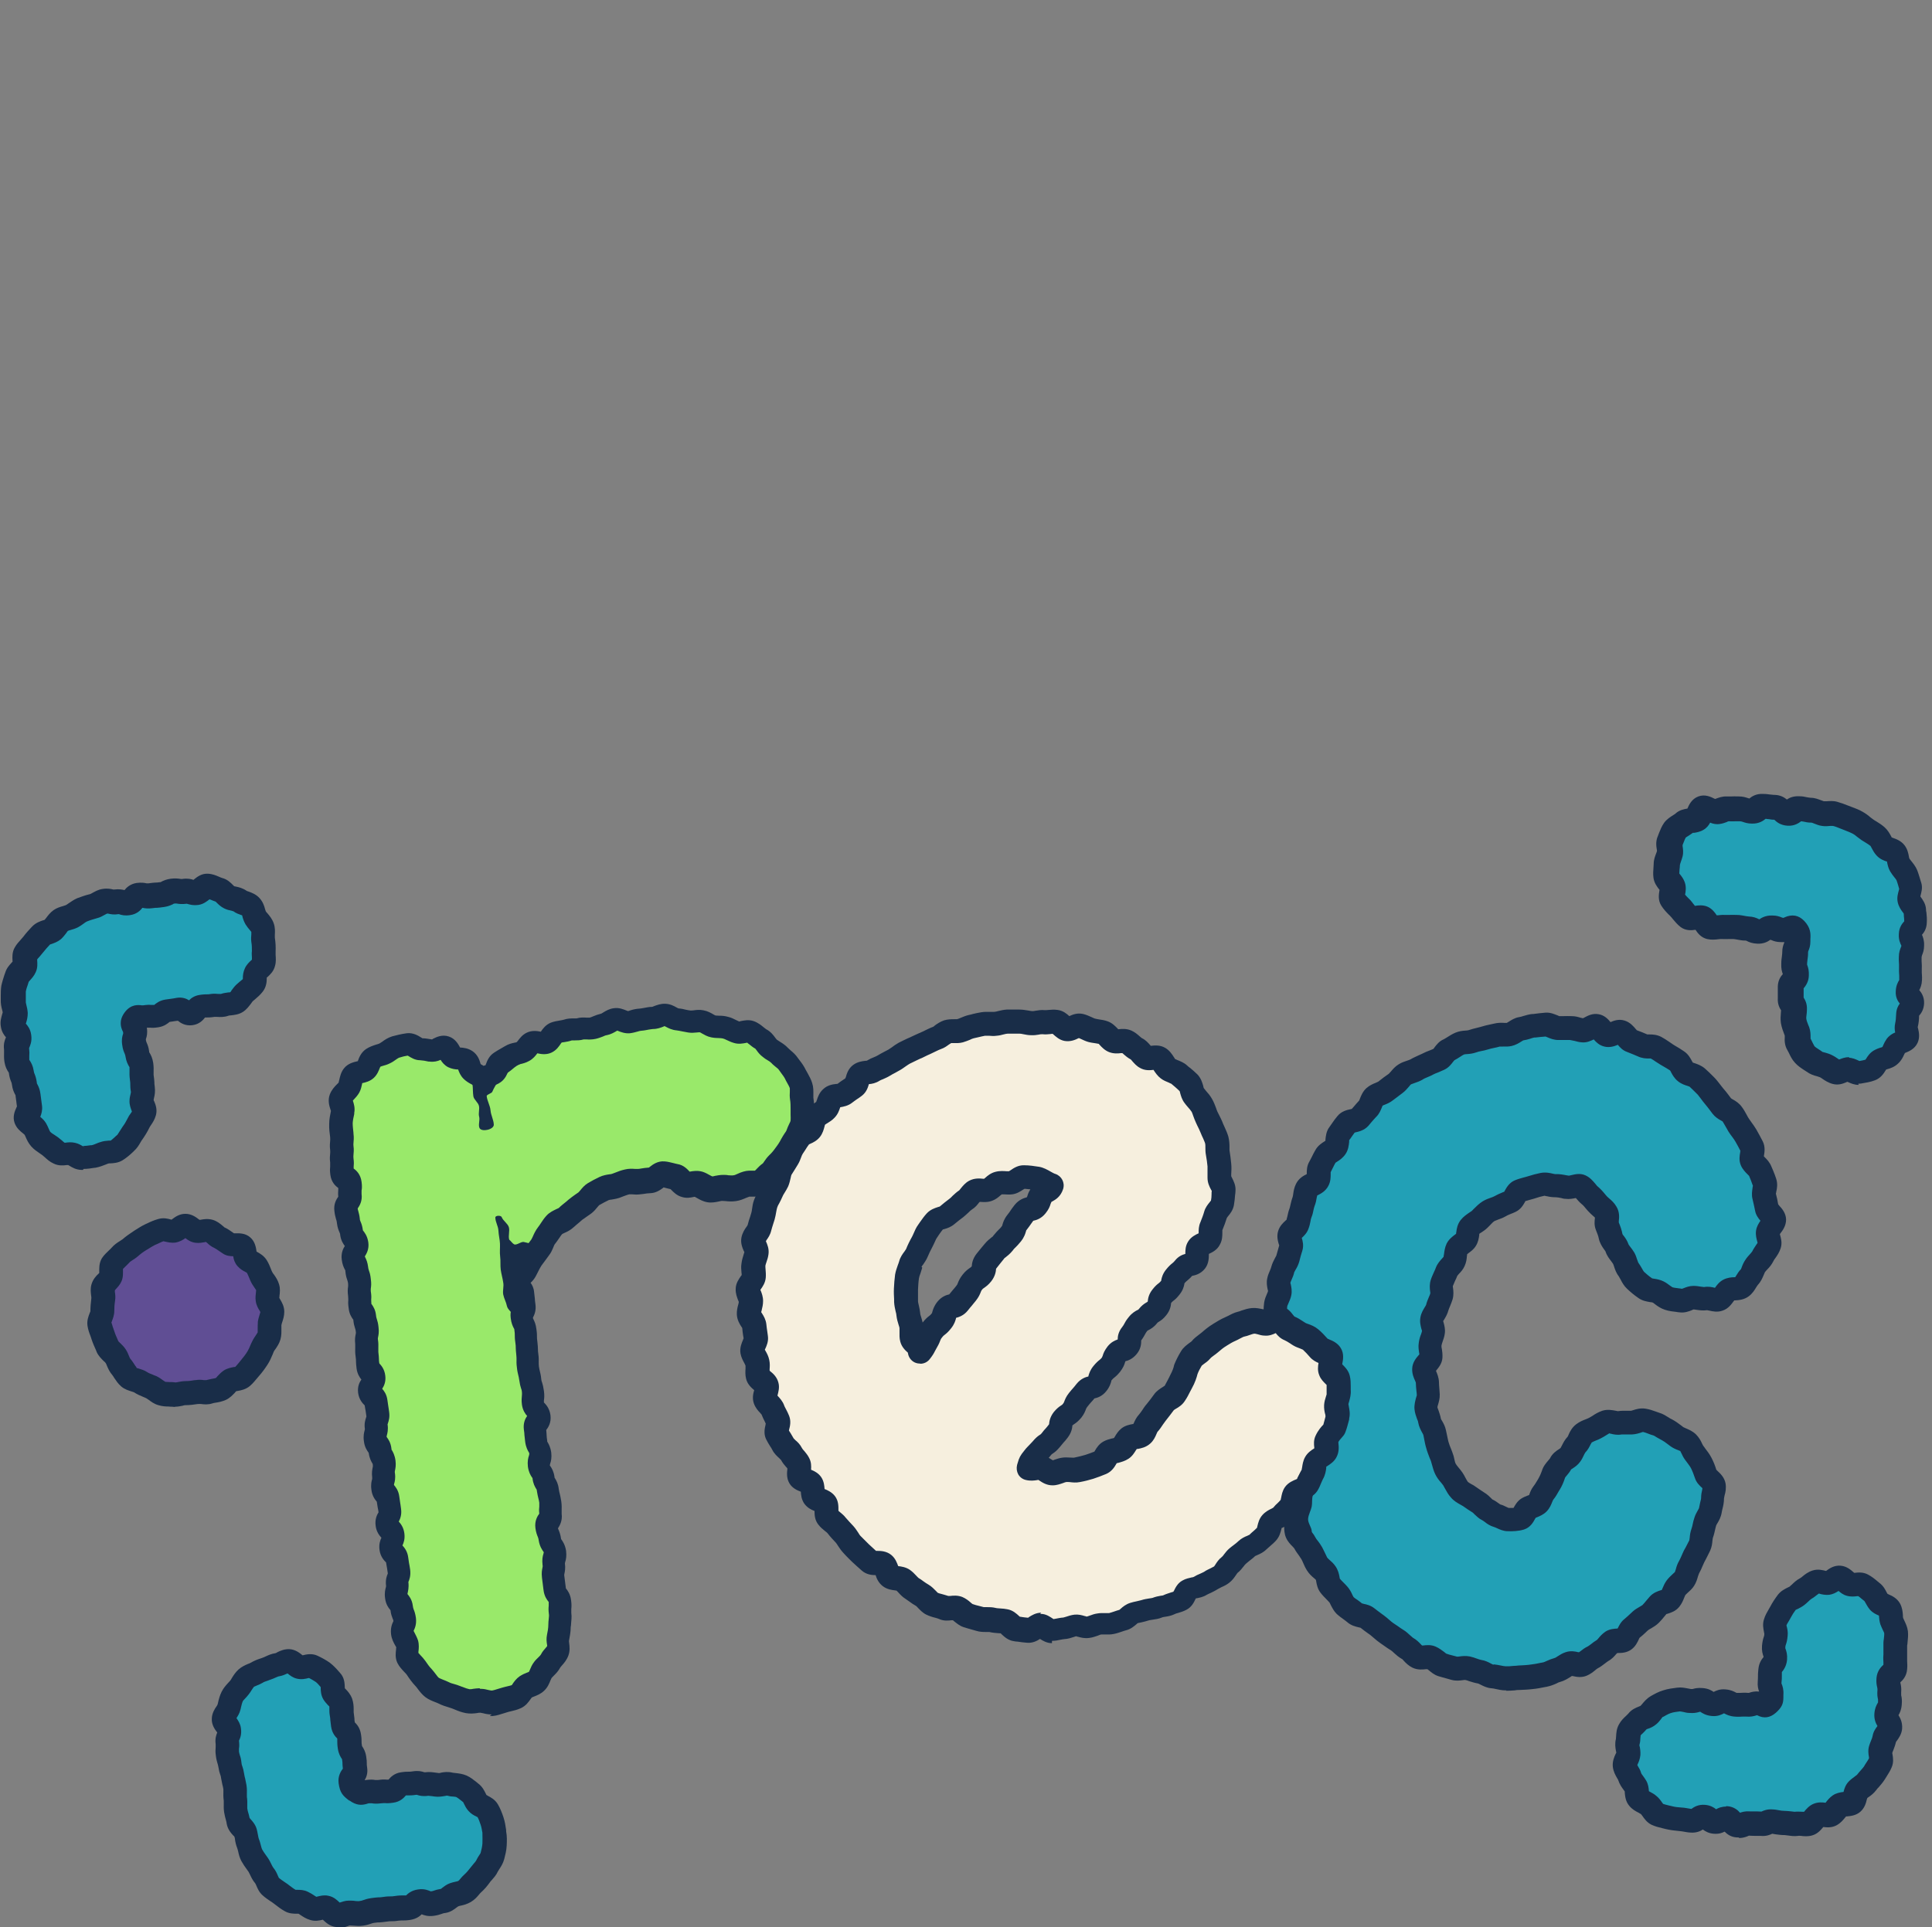 <?xml version="1.0" encoding="UTF-8"?>
<svg id="Layer_1" data-name="Layer 1" xmlns="http://www.w3.org/2000/svg" viewBox="0 0 100.24 100">
  <rect x="0" y="0" width="100.24" height="100" fill="#808080" stroke="none"/>
  <defs>
    <style>
      .cls-1 {
        fill: #fff;
      }

      .cls-2 {
        fill: #99e96a;
      }

      .cls-3 {
        fill: #22a0b6;
      }

      .cls-4 {
        fill: #f6efde;
      }

      .cls-5 {
        fill: #192d48;
      }

      .cls-6 {
        fill: #604e94;
      }
    </style>
  </defs>

  <g>
    <g>
      <path class="cls-3" d="M76.77,86.74c-.21-.03-.41-.14-.63-.19s-.46.07-.68,0-.43-.1-.64-.18-.36-.28-.56-.37-.51.06-.71-.03-.32-.34-.52-.44-.33-.3-.52-.42-.35-.25-.54-.37-.33-.28-.51-.41c-.17-.13-.34-.24-.51-.38s-.47-.1-.63-.24-.36-.25-.51-.4-.2-.4-.34-.56-.31-.3-.44-.47-.09-.46-.22-.64-.33-.29-.45-.47-.18-.39-.28-.57-.26-.34-.36-.53-.32-.32-.41-.52,0-.46-.08-.66-.22-.37-.3-.57-.14-.4-.2-.61-.27-.37-.32-.58-.16-.4-.21-.61.06-.45.01-.66-.08-.42-.12-.63.07-.44.04-.65-.12-.41-.14-.63-.19-.41-.21-.63.23-.44.22-.66-.35-.42-.36-.63.17-.43.17-.65.19-.42.2-.64c0-.21-.11-.41-.1-.62s-.04-.41-.02-.62.04-.41.07-.61.17-.39.2-.59.02-.41.05-.61.17-.38.21-.58-.09-.43-.05-.63.15-.39.2-.58.2-.37.26-.57.11-.39.17-.59-.14-.47-.07-.67.33-.32.4-.51.08-.41.16-.6.08-.41.16-.6c.09-.2.07-.46.16-.65s.48-.26.58-.45,0-.5.11-.69.19-.4.31-.59.4-.27.52-.45.05-.51.18-.68.25-.37.39-.54.53-.13.67-.29.28-.33.43-.49.17-.45.34-.6.43-.18.6-.32.34-.27.52-.4.29-.36.48-.47c.19-.12.42-.15.61-.25s.4-.18.58-.28.4-.16.59-.26.3-.39.49-.48.38-.24.57-.32.45-.05.65-.12.43-.1.63-.17.43-.1.63-.15.45,0,.65-.04.39-.26.6-.29.43-.13.64-.15.44-.05.65-.06.44.18.65.18.43-.03.64-.01.42.09.63.11.48-.27.69-.23.36.42.57.47c.22.05.52-.22.72-.16.21.06.33.39.53.46.21.08.41.16.6.24.2.09.48.01.67.11s.37.24.56.35.38.23.56.35.23.43.4.56.45.14.61.29.32.3.47.46.27.35.41.51.27.34.41.51.41.24.54.42.22.39.34.57.27.36.38.55.21.39.31.58-.08.52,0,.72.34.33.42.53.17.41.24.61-.08.48-.03.68c.05.22.1.42.14.63.04.22.38.4.39.61s-.3.42-.33.63.15.47.09.68-.24.37-.34.57-.27.33-.4.51-.16.42-.3.58-.23.41-.4.54-.49.04-.68.15-.28.43-.49.5-.47-.09-.69-.05c-.22.04-.42-.05-.64-.05s-.43.18-.64.15-.44-.04-.64-.1-.36-.25-.56-.34-.47-.06-.64-.19-.36-.27-.52-.41-.23-.38-.36-.56-.16-.4-.26-.59-.28-.34-.35-.54-.29-.38-.33-.59c-.03-.18-.1-.35-.19-.56-.07-.18.07-.48-.05-.67-.11-.18-.31-.3-.45-.46s-.26-.33-.43-.46-.29-.39-.48-.47c-.15-.07-.43.1-.68.07-.18-.02-.37-.09-.61-.08-.19.01-.42-.11-.64-.07-.19.04-.4.1-.61.16-.18.06-.4.1-.61.18-.18.07-.25.44-.44.54-.18.09-.37.15-.56.25-.17.1-.39.13-.57.25-.17.1-.31.26-.48.43-.14.14-.38.23-.52.41-.13.16-.07.46-.19.65-.11.18-.37.27-.48.47-.1.18-.05.45-.14.65-.09.19-.31.33-.39.54s-.18.39-.25.6.05.46,0,.67-.17.39-.23.61-.24.39-.28.6.12.46.09.67-.14.41-.17.63.06.43.04.65-.37.41-.37.63c0,.22.19.45.19.67s.03.44.05.66-.14.46-.12.68.15.43.19.65.22.41.26.62.08.43.14.64c.06.22.15.42.22.62.08.21.1.44.19.63.1.21.27.35.39.53.13.19.2.39.34.55.15.17.36.23.53.36.16.12.32.22.47.31.18.11.28.3.44.37.19.09.33.25.5.3.2.06.4.2.58.2.2,0,.45,0,.63-.06.18-.06.24-.4.4-.52s.38-.13.52-.27.16-.37.28-.52c.13-.16.21-.32.3-.48.11-.19.17-.35.22-.5.07-.21.29-.37.38-.56s.37-.27.49-.44.18-.39.33-.54.19-.44.37-.57.4-.19.59-.29.37-.25.58-.32.47.1.68.06.41,0,.63,0,.43-.16.64-.12.41.12.62.19c.21.07.37.21.56.3s.34.23.52.35.42.15.57.3.21.38.34.55.26.33.36.52.17.38.24.58.4.35.44.56-.09.46-.09.67-.08.42-.12.64-.2.38-.27.59c-.06.19-.08.4-.16.6-.07.19-.04.43-.13.63s-.19.37-.29.56-.16.39-.27.57-.11.43-.23.6-.32.29-.44.47-.16.41-.3.58-.47.15-.61.31-.26.32-.41.47-.36.22-.52.36-.3.28-.46.42-.19.44-.37.56-.49.02-.67.13-.28.34-.46.44-.33.27-.52.36-.34.28-.54.36-.48-.09-.68-.03c-.21.07-.38.26-.61.32-.21.06-.42.19-.65.24-.22.04-.45.09-.68.12s-.45.04-.69.05-.46.04-.69.04-.45-.09-.68-.11-.42-.21-.65-.25Z"/>
      <path class="cls-5" d="M78.16,87.72s-.04,0-.06,0c-.18,0-.34-.04-.49-.07-.09-.02-.17-.04-.24-.04-.23-.02-.42-.12-.56-.19-.04-.02-.11-.06-.14-.06-.17-.03-.32-.08-.45-.12-.07-.03-.14-.05-.2-.06-.03,0-.08,0-.12.01-.16.02-.37.05-.61-.02-.07-.02-.14-.04-.21-.06-.14-.04-.3-.08-.46-.13-.21-.07-.35-.19-.47-.29-.03-.02-.06-.05-.09-.07-.02,0-.05,0-.07,0-.18.02-.44.05-.71-.08-.2-.1-.35-.25-.45-.36-.03-.04-.08-.09-.11-.1-.16-.09-.29-.21-.39-.3-.05-.05-.11-.1-.15-.13-.13-.08-.25-.16-.36-.24-.07-.05-.13-.09-.2-.14-.13-.09-.24-.18-.34-.27-.07-.06-.13-.11-.19-.16l-.1-.07c-.13-.09-.26-.19-.4-.3-.02,0-.06-.02-.09-.02-.16-.04-.4-.09-.61-.28-.04-.04-.11-.08-.17-.13-.11-.08-.24-.17-.37-.29-.15-.15-.23-.32-.3-.45-.02-.05-.06-.12-.07-.14-.05-.06-.11-.11-.16-.17-.09-.09-.2-.2-.3-.33-.16-.2-.2-.43-.23-.59,0-.03-.01-.07-.02-.09-.02-.03-.07-.06-.1-.09-.11-.09-.24-.21-.35-.38-.09-.14-.15-.27-.2-.39-.03-.08-.07-.15-.1-.21-.03-.05-.08-.11-.12-.18-.08-.11-.17-.23-.25-.38,0-.01-.06-.06-.09-.1-.1-.1-.24-.24-.33-.44-.1-.22-.1-.44-.1-.59,0-.03,0-.08,0-.11-.02-.05-.06-.1-.09-.17-.07-.12-.15-.25-.21-.41-.07-.19-.13-.37-.18-.55l-.03-.08s-.05-.07-.07-.11c-.08-.12-.2-.28-.26-.49-.02-.06-.05-.14-.08-.22-.05-.12-.1-.26-.14-.42-.05-.22-.03-.41,0-.56,0-.04.01-.11.01-.13-.05-.24-.09-.45-.12-.64-.04-.21,0-.4.02-.54,0-.05.02-.12.02-.14,0-.05-.03-.13-.05-.21-.03-.12-.07-.26-.09-.42,0-.02-.03-.08-.05-.12-.06-.13-.14-.31-.16-.54-.02-.27.09-.49.17-.64-.13-.15-.3-.37-.3-.68,0-.23.07-.42.13-.56.01-.04.04-.09.04-.12,0-.23.09-.42.16-.56.01-.03.03-.07.04-.09,0-.02-.02-.07-.03-.1-.04-.13-.08-.31-.07-.51,0-.05,0-.12-.01-.2-.01-.13-.03-.27-.01-.43.01-.16.03-.32.05-.48l.02-.15c.02-.2.1-.37.15-.49.02-.04.05-.1.05-.13,0-.06.01-.14.02-.23,0-.12.01-.25.03-.4.03-.19.1-.34.15-.46.02-.04.04-.09.05-.13,0-.02-.01-.06-.02-.09-.03-.15-.07-.35-.02-.57.03-.16.09-.29.14-.41.03-.07.06-.14.07-.19.05-.19.13-.33.19-.45.03-.05.06-.11.07-.13.05-.18.1-.36.15-.53,0-.02-.01-.04-.02-.06-.05-.17-.12-.42-.03-.7.08-.25.25-.41.37-.52.02-.02.04-.04.06-.05.01-.05.02-.1.04-.16.03-.12.05-.26.11-.41.02-.04.03-.11.05-.19.03-.12.06-.27.12-.43.01-.03.02-.11.03-.17.02-.14.05-.32.14-.5.14-.29.39-.43.56-.51,0,0,0,0,0,0,0,0,0-.01,0-.02,0-.17,0-.41.14-.64.04-.07.08-.15.12-.23.06-.12.12-.25.2-.38.13-.22.32-.34.46-.43.02-.01.04-.02.05-.04,0-.02,0-.04,0-.06.02-.17.04-.43.21-.65.05-.07.09-.13.14-.2.08-.12.17-.24.27-.36.2-.25.49-.32.68-.36.02,0,.05-.01.07-.02.03-.03.06-.07.09-.1.09-.11.19-.22.29-.33.01-.02.03-.07.04-.1.06-.15.14-.36.33-.54.17-.15.36-.23.49-.28.05-.02.11-.05.13-.06.2-.16.37-.29.55-.41.02-.02.07-.08.11-.12.1-.12.22-.26.4-.37.16-.1.32-.15.44-.19.07-.02.14-.05.18-.07.13-.08.26-.13.38-.19.08-.04.16-.07.22-.1.14-.07.27-.13.39-.17.07-.03.13-.05.19-.08.02-.02.04-.05.06-.08.1-.13.24-.32.48-.42.06-.03.12-.07.2-.12.11-.07.24-.15.4-.22.19-.08.37-.1.52-.11.05,0,.13-.01.16-.02.15-.05.3-.09.43-.12.08-.02.16-.04.23-.06.15-.05.3-.08.43-.11.08-.02.15-.03.23-.05.2-.05.38-.05.53-.04.05,0,.11,0,.14,0,.02-.01.07-.04.1-.06.13-.08.3-.2.54-.24.07-.01.14-.03.23-.06.13-.04.28-.08.44-.1h.06c.2-.03.42-.05.63-.07.26-.02.47.08.63.14.03.01.07.03.09.04.07,0,.14,0,.2,0,.14,0,.29-.01.44,0,.18,0,.33.04.46.08.04.01.09.02.13.03.02-.01.04-.02.06-.03.17-.09.43-.24.75-.18.3.05.49.25.62.41.18-.08.44-.17.73-.08.29.09.46.3.58.44.02.02.04.04.05.06.22.08.39.15.55.22.03,0,.08,0,.12,0,.16,0,.38.01.61.13.15.08.28.17.4.25.06.04.13.09.19.13l.11.07c.16.09.32.19.48.3.22.15.33.36.41.51.01.02.03.05.04.07.03.01.07.02.09.03.15.05.35.12.53.27.15.13.29.27.42.4l.08.08c.12.12.21.25.3.36.05.07.1.13.14.18.11.12.21.25.3.37.04.05.08.11.12.16.02.02.07.05.11.07.14.08.32.19.46.39.1.13.17.27.24.39.04.08.08.15.12.21.04.06.09.13.14.2.08.11.17.23.25.37.11.19.22.4.33.61.14.28.09.57.06.75,0,0,0,.02,0,.03.01.01.03.03.04.04.11.11.26.26.35.49.03.07.06.14.09.21.06.14.11.28.16.43.08.26.04.5,0,.66,0,.03-.01.07-.02.1.05.19.09.37.12.56.02.02.04.04.05.06.13.14.35.38.36.72,0,.34-.18.57-.3.73,0,0-.01.02-.02.02,0,.01,0,.02,0,.03.05.17.13.43.04.71-.07.22-.18.38-.28.52-.04.05-.08.11-.09.14-.1.2-.22.34-.33.45-.05.05-.09.1-.12.14-.01.02-.04.09-.06.14-.06.14-.14.34-.3.51-.02.02-.06.09-.09.13-.08.14-.2.33-.39.47-.24.18-.52.2-.7.21-.01,0-.03,0-.05,0,0,.01-.02.03-.03.04-.11.15-.27.39-.57.49-.27.1-.53.04-.7,0-.03,0-.08-.02-.11-.02-.22.03-.41,0-.55-.02-.05,0-.1-.02-.14-.02-.02,0-.07.02-.1.04-.15.06-.38.15-.65.11-.05,0-.1-.01-.15-.02-.18-.02-.38-.04-.59-.11-.22-.07-.39-.19-.52-.29-.05-.04-.1-.08-.13-.09-.01,0-.08-.02-.13-.02-.16-.03-.39-.06-.6-.21-.22-.15-.42-.32-.59-.48-.16-.15-.26-.33-.33-.47-.03-.06-.07-.12-.09-.16-.14-.18-.2-.36-.25-.51-.02-.06-.04-.13-.06-.16-.02-.03-.06-.08-.1-.14-.1-.13-.22-.28-.29-.5,0-.01-.05-.07-.07-.1-.1-.14-.23-.33-.28-.58-.02-.11-.07-.24-.15-.44-.09-.23-.07-.44-.05-.6,0-.01,0-.02,0-.04-.03-.03-.06-.05-.09-.08-.08-.07-.17-.15-.26-.25-.03-.03-.05-.06-.08-.09-.09-.11-.18-.22-.26-.28-.12-.1-.21-.21-.28-.29,0,0-.01-.01-.02-.02-.15.03-.34.07-.55.04-.07,0-.14-.02-.21-.04-.11-.02-.2-.04-.28-.04-.17,0-.32-.02-.44-.05-.04,0-.11-.02-.14-.03-.15.03-.34.08-.54.15-.08.02-.16.05-.25.07-.07.02-.14.04-.21.06,0,0-.01.02-.01.03-.09.16-.22.4-.5.53-.09.04-.17.08-.26.11-.1.04-.19.08-.27.13-.12.07-.24.11-.35.15-.08.03-.16.06-.2.08-.07.04-.16.13-.25.23-.04.04-.08.08-.12.12-.1.1-.22.18-.31.24-.04.02-.08.05-.12.08,0,.02,0,.04,0,.06-.02.15-.05.37-.18.57-.11.18-.27.29-.38.37-.02.02-.05.04-.07.06,0,.03,0,.06-.01.09-.01.14-.03.33-.12.52-.08.18-.19.3-.29.4-.03.04-.08.09-.09.11-.03.08-.07.17-.12.27-.04.09-.08.18-.11.26,0,.03,0,.07.01.1.02.15.04.35-.02.58-.04.13-.09.25-.13.35-.04.09-.07.17-.09.23-.05.19-.14.34-.21.46-.02.03-.04.07-.06.09,0,.02.01.05.02.08.04.15.1.36.06.59-.02.15-.07.28-.11.4-.03.08-.05.16-.06.21,0,.03,0,.11.02.17.02.12.04.28.03.46-.02.31-.21.52-.33.67,0,0,0,.01,0,.02.06.14.14.33.15.57,0,.11.01.22.02.34,0,.1.02.19.02.29.01.22-.05.41-.09.55-.01.04-.03.09-.03.12,0,.04.04.12.06.18.04.12.09.26.12.42,0,.02.04.08.07.13.07.12.15.27.19.46.02.08.03.15.05.23.03.13.05.26.08.37.04.14.09.27.15.41.02.05.04.1.06.16.05.13.08.24.1.35.02.09.04.18.07.23.03.05.08.12.14.19.07.08.14.17.21.27.06.09.11.18.15.26.05.09.09.17.13.22.03.03.1.07.17.11.08.04.17.09.26.16.14.1.28.19.43.29.15.09.26.2.34.28.02.02.05.05.07.07.13.06.23.13.31.19.03.02.08.06.1.07.12.03.22.08.3.12.04.02.1.05.13.06.1,0,.19,0,.26,0,.08-.14.18-.33.38-.47.12-.08.25-.13.35-.17.02,0,.05-.02.08-.03,0-.02.02-.04.02-.06.04-.11.1-.26.21-.4.08-.1.14-.21.22-.34l.04-.07c.09-.16.13-.28.17-.38.07-.24.22-.41.33-.54.03-.04.08-.09.09-.11.12-.25.33-.39.47-.48.03-.02.06-.04.08-.06.02-.03.04-.08.07-.13.07-.14.15-.3.3-.46.01-.02.04-.07.05-.11.07-.16.18-.37.39-.53.17-.13.34-.2.5-.26.07-.03.13-.05.18-.08.05-.03.11-.06.17-.1.13-.09.3-.19.5-.26.28-.09.54-.03.71,0,.03,0,.08.02.1.02.19-.03.36-.02.51-.02.06,0,.11,0,.17,0,.02,0,.07-.02.11-.03.15-.05.38-.12.64-.08.2.03.38.09.54.15.06.02.12.04.17.06.21.06.37.17.5.25.06.04.11.07.16.09.19.1.34.21.47.31.04.03.08.06.13.1.02.01.08.04.13.06.14.06.34.14.52.31.16.16.26.34.32.48.03.06.06.12.08.14.03.04.06.07.08.11.11.14.23.3.33.49.11.21.19.42.25.62.02.02.04.04.06.06.14.13.36.33.42.65.04.24,0,.46-.05.62-.01.05-.03.13-.03.15,0,.21-.04.4-.08.55-.02.07-.03.14-.04.19-.04.24-.14.42-.22.55-.03.04-.06.11-.07.13-.02.06-.03.13-.05.2-.03.13-.06.28-.12.44,0,.02-.01.08-.02.13-.01.14-.03.33-.12.53-.07.15-.15.3-.22.44-.03.05-.05.1-.08.15-.03.06-.06.13-.09.2-.05.12-.11.26-.19.4-.01.02-.03.09-.05.14-.04.14-.09.32-.2.49-.1.16-.23.27-.33.36-.05.05-.11.1-.13.13-.01.02-.04.09-.06.14-.05.13-.12.3-.25.46-.18.23-.44.31-.6.36-.02,0-.05.02-.07.02-.03.04-.07.08-.1.12-.08.1-.18.22-.29.33-.13.13-.28.22-.4.29-.06.03-.12.07-.15.09-.05.04-.1.09-.14.13-.1.09-.19.18-.31.27-.01.02-.03.05-.04.08-.07.15-.17.37-.39.53-.24.17-.5.18-.68.18-.01,0-.03,0-.05,0-.01.02-.03.04-.05.05-.09.11-.22.26-.42.37-.04.02-.09.07-.15.11-.11.08-.24.19-.4.27-.02.01-.09.06-.13.1-.11.09-.25.2-.44.28-.27.11-.53.06-.7.02-.02,0-.04,0-.06-.01-.03.02-.06.04-.09.06-.13.08-.3.19-.52.25-.05.01-.12.04-.19.08-.13.06-.3.13-.5.17l-.11.02c-.19.04-.4.08-.61.1-.24.03-.49.04-.73.05-.07,0-.14,0-.22.02-.14.01-.29.02-.45.02ZM76.68,87.35h0ZM76.67,87.35h0ZM77.5,86.37c.13.01.26.04.37.06.1.02.19.04.26.04.12,0,.25,0,.39-.02.09,0,.17-.01.26-.02.21-.01.44-.02.64-.05.17-.02.35-.05.52-.09l.11-.02c.06-.01.14-.05.23-.09.11-.05.24-.1.38-.14.03,0,.11-.06.16-.09.11-.07.25-.16.41-.21.26-.09.5-.04.66,0,.01,0,.03,0,.04,0,.03-.02.06-.05.08-.06.1-.08.22-.17.37-.24.04-.02.1-.07.17-.12.09-.07.19-.15.31-.22.02-.02.05-.06.08-.09.08-.1.2-.23.36-.34.22-.14.46-.15.63-.16.07-.14.16-.34.35-.49.09-.07.18-.16.27-.24.05-.05.11-.1.16-.15.12-.11.25-.18.35-.24.05-.03.12-.07.15-.09.07-.07.14-.15.21-.24.06-.07.12-.14.18-.21.18-.2.42-.28.58-.33.01,0,.03,0,.04-.01.01-.03.03-.06.04-.09.05-.12.11-.26.21-.4.1-.13.21-.24.3-.32.04-.04.11-.1.13-.12.01-.02.03-.1.05-.15.03-.12.08-.28.17-.43.04-.07.08-.16.12-.25.04-.09.08-.19.13-.29.03-.06.06-.11.09-.16.07-.13.13-.25.19-.37,0-.02.01-.09.02-.14.01-.13.03-.28.09-.45.03-.08.05-.17.07-.27.02-.09.04-.19.08-.3.05-.16.12-.29.18-.39.02-.04.05-.09.06-.11.02-.11.04-.21.06-.29.02-.09.05-.18.05-.24,0-.17.03-.32.06-.44,0-.02,0-.04.01-.07,0,0,0,0-.01-.01-.13-.12-.3-.27-.38-.52-.06-.17-.12-.34-.2-.5-.05-.1-.13-.2-.21-.31-.03-.04-.06-.08-.09-.12-.09-.12-.15-.24-.19-.33-.02-.05-.06-.11-.07-.14-.03-.01-.08-.03-.12-.05-.11-.04-.25-.1-.39-.2-.05-.04-.11-.08-.16-.12-.1-.08-.19-.14-.28-.19-.1-.05-.19-.11-.27-.15-.08-.05-.15-.1-.21-.11-.08-.02-.15-.05-.23-.08-.1-.04-.19-.07-.27-.09-.03,0-.07.02-.1.03-.12.04-.28.09-.48.1-.08,0-.16,0-.24,0-.12,0-.21,0-.29,0-.22.04-.42,0-.57-.04-.02,0-.05-.01-.07-.02-.05.03-.12.07-.18.11-.08.05-.16.1-.26.15-.09.05-.19.09-.27.12-.08.03-.16.07-.21.1-.01.03-.03.06-.05.09-.06.12-.14.29-.28.43-.02.02-.05.1-.08.15-.04.09-.1.21-.18.32-.12.17-.28.28-.39.35-.02.02-.06.04-.08.05-.07.13-.16.24-.23.32-.03.04-.08.09-.09.12-.07.22-.15.41-.27.61l-.04.06c-.08.14-.17.31-.31.48,0,.02-.03.06-.04.09-.05.13-.13.34-.3.51-.17.17-.36.24-.5.3-.02,0-.04.02-.06.02,0,.02-.02.03-.03.05-.09.17-.24.45-.57.56-.28.09-.62.1-.85.09-.23,0-.42-.09-.57-.16-.06-.03-.12-.05-.15-.06-.2-.06-.35-.16-.46-.25-.05-.04-.1-.07-.13-.09-.19-.09-.31-.22-.41-.31-.03-.03-.08-.08-.09-.09-.18-.11-.34-.22-.51-.34-.03-.02-.08-.05-.14-.08-.14-.08-.33-.18-.49-.37-.14-.15-.22-.31-.3-.45-.03-.06-.07-.12-.1-.18-.03-.04-.07-.09-.11-.14-.1-.11-.22-.26-.31-.45-.08-.17-.12-.33-.16-.47-.02-.08-.04-.15-.06-.21-.02-.05-.04-.1-.06-.14-.06-.16-.13-.33-.18-.52-.05-.16-.08-.32-.11-.48-.01-.07-.03-.14-.04-.2,0-.02-.04-.08-.06-.12-.07-.13-.17-.31-.21-.54,0-.04-.03-.11-.06-.18-.05-.14-.11-.3-.13-.5-.02-.23.04-.44.08-.59.01-.04.03-.1.04-.13,0-.08-.01-.15-.02-.23-.01-.13-.03-.27-.03-.42,0-.03-.03-.07-.04-.11-.07-.15-.16-.36-.15-.62.01-.33.21-.56.34-.71,0,0,.02-.02.03-.03,0-.03,0-.06-.01-.09-.02-.14-.05-.31-.02-.5.02-.18.07-.34.12-.46.02-.06.04-.12.05-.17,0-.03-.02-.07-.03-.1-.04-.16-.1-.37-.05-.62.04-.22.15-.39.22-.51.03-.04.06-.1.07-.12.04-.16.1-.3.15-.42.03-.07.06-.13.07-.18,0-.03,0-.08-.01-.11-.02-.16-.04-.37.04-.61.05-.15.12-.29.17-.41.03-.07.07-.14.09-.21.08-.21.22-.36.32-.47.03-.03.06-.07.08-.09,0-.03.01-.09.02-.13.02-.15.04-.35.14-.56.12-.23.3-.36.43-.46.02-.01.04-.03.06-.05,0-.03,0-.06.01-.09.02-.17.06-.4.22-.61.15-.19.32-.3.45-.39.04-.03.1-.07.12-.08.04-.03.07-.07.1-.1.14-.14.29-.29.48-.41.15-.09.31-.15.43-.19.07-.02.13-.05.17-.07.14-.08.28-.14.4-.19.04-.02.08-.03.12-.05.01-.02.02-.04.03-.06.09-.16.23-.41.52-.53.17-.07.33-.11.47-.15.06-.02.13-.03.18-.05.25-.08.48-.14.68-.18.26-.05.49,0,.65.04.03,0,.08.02.1.02.24-.01.44.03.59.06.04,0,.09.02.13.02.02,0,.09-.02.14-.03.18-.04.44-.11.71.01.25.11.4.3.52.44.03.04.08.09.09.11.18.15.32.31.44.46l.07.08s.08.08.13.12c.12.1.26.23.37.42.17.28.14.57.12.75,0,.02,0,.04,0,.07.08.19.15.39.19.6.01.03.05.08.08.11.08.11.17.24.23.41,0,.03.07.1.1.15.06.08.14.18.21.3.07.13.11.25.14.35.02.06.05.14.06.16.08.11.14.22.2.32.03.06.08.14.1.16.12.11.26.23.42.34.03,0,.08.02.12.02.13.02.29.05.46.13.14.07.25.15.34.22.04.03.11.08.13.09.09.03.23.04.36.06.04,0,.09.01.13.02.02,0,.06-.02.09-.03.13-.05.3-.12.51-.12.15,0,.28.02.39.04.05,0,.13.02.16.02.22-.04.42,0,.57.04.09-.13.22-.31.43-.42.21-.11.43-.13.58-.13.01,0,.03,0,.04,0,.02-.03.04-.06.05-.08.06-.1.14-.23.25-.34,0-.01.03-.08.05-.13.04-.11.1-.24.19-.37.07-.11.15-.19.22-.27.05-.06.11-.12.13-.16.06-.13.14-.23.2-.33.02-.03.05-.07.07-.1,0-.02-.01-.04-.01-.05-.04-.15-.1-.34-.07-.58.03-.22.14-.39.23-.52-.11-.13-.24-.3-.28-.53-.04-.2-.08-.38-.13-.59-.06-.23-.02-.43,0-.59,0-.03.01-.07.02-.1-.03-.09-.07-.19-.11-.3-.03-.07-.06-.15-.09-.22-.02-.02-.05-.05-.08-.08-.1-.1-.25-.25-.34-.45-.12-.27-.07-.53-.04-.7,0-.02,0-.05.01-.07-.09-.17-.17-.33-.26-.48-.04-.07-.1-.16-.17-.25-.06-.08-.13-.17-.19-.27-.06-.1-.11-.19-.16-.28-.05-.09-.1-.17-.14-.24-.02-.02-.07-.04-.1-.06-.13-.07-.3-.18-.43-.35-.05-.06-.1-.13-.15-.2-.08-.1-.15-.2-.23-.29-.08-.09-.15-.19-.21-.27-.06-.08-.12-.16-.17-.22l-.08-.08c-.12-.12-.23-.23-.35-.34-.03-.01-.08-.03-.11-.04-.13-.04-.32-.1-.49-.24-.19-.15-.29-.34-.36-.47-.01-.03-.03-.06-.05-.09-.12-.08-.24-.15-.38-.23l-.12-.07c-.08-.05-.16-.1-.25-.16-.09-.06-.17-.12-.25-.16-.03,0-.08,0-.11,0-.15,0-.35-.01-.56-.11-.16-.07-.33-.14-.56-.23-.23-.08-.37-.24-.48-.37-.17.07-.42.16-.7.09-.26-.06-.43-.23-.55-.37-.16.08-.38.18-.63.15-.13-.01-.25-.04-.35-.07-.1-.02-.18-.04-.25-.05-.1,0-.2,0-.32,0-.09,0-.19,0-.29,0-.23,0-.42-.08-.56-.14-.03-.01-.07-.03-.1-.04-.17.01-.34.03-.52.05h-.06c-.06.01-.15.04-.24.07-.1.03-.21.06-.34.08-.02.01-.06.04-.1.06-.12.08-.29.18-.5.23-.17.04-.33.03-.46.03-.05,0-.14,0-.16,0-.09.03-.19.05-.29.07-.11.02-.22.05-.32.08-.12.04-.23.06-.33.08-.1.02-.2.04-.27.07-.17.06-.33.08-.47.09-.06,0-.14.01-.17.02-.05.02-.12.07-.2.12-.09.06-.19.12-.3.18-.02.02-.04.05-.06.07-.1.13-.23.31-.46.42-.11.05-.22.1-.32.14-.1.04-.19.07-.26.11-.1.06-.21.1-.3.14-.1.04-.19.08-.26.13-.14.08-.28.13-.4.17-.07.03-.15.05-.19.07-.02.01-.07.07-.1.11-.09.1-.19.23-.34.34-.15.11-.31.23-.49.37-.15.12-.31.19-.44.24-.03.01-.08.03-.11.05-.01.02-.02.06-.03.08-.06.14-.13.34-.3.5-.08.08-.16.18-.25.28-.05.06-.11.13-.16.19-.2.22-.47.29-.65.33-.02,0-.04.01-.06.02-.05.07-.1.14-.15.21-.04.06-.08.12-.13.18,0,.03,0,.06,0,.09-.02.17-.04.41-.19.63-.13.19-.3.31-.43.39-.03.02-.07.05-.09.06-.04.08-.09.16-.13.25-.04.08-.08.16-.12.24,0,.03,0,.07,0,.1,0,.16,0,.39-.12.61-.14.27-.38.4-.54.48-.01,0-.03.01-.04.02,0,.03-.01.06-.02.09-.02.13-.05.3-.12.47-.02.04-.03.12-.05.19-.02.11-.05.25-.11.39-.02.05-.04.13-.05.21-.02.11-.05.24-.1.37-.08.23-.24.38-.35.48.05.16.11.4.03.66-.06.18-.11.37-.16.57-.05.17-.12.31-.19.42-.02.04-.06.11-.07.13-.03.14-.08.26-.13.37-.03.06-.05.13-.07.17,0,.02.01.06.02.09.03.14.07.33.03.55-.03.17-.1.31-.15.43-.02.05-.05.12-.06.14-.01.07-.02.16-.02.25,0,.1,0,.22-.03.34-.03.19-.09.34-.15.46-.02.04-.05.1-.05.13l-.02.15c-.02.15-.03.29-.05.44,0,.05,0,.13.01.21.01.12.02.25.01.39,0,.01.02.07.03.12.03.12.08.29.07.49,0,.23-.1.42-.16.55-.01.03-.03.07-.04.1,0,.21-.08.38-.13.51,0,0,0,.01,0,.02,0,0,0,0,0,0,.12.15.31.37.32.68.01.28-.11.5-.18.64,0,.01-.01.02-.02.04,0,.02.02.05.03.07.06.12.14.29.16.5,0,.06.03.14.05.23.03.11.06.24.08.38.03.2,0,.37-.03.51,0,.05-.02.12-.02.14.03.18.07.38.11.6.04.2.02.39,0,.53,0,.04-.01.1-.01.13.02.07.05.15.08.23.04.1.08.21.12.33.01.02.05.08.08.11.08.12.18.26.24.45l.03.08c.06.18.11.34.17.51.02.05.06.13.11.2.06.1.13.21.18.35.09.21.09.41.09.56,0,.03,0,.07,0,.09.02.02.05.06.08.08.1.1.22.22.31.4.03.06.08.13.14.2.07.09.14.19.21.31.06.11.11.22.16.32.04.09.08.17.11.23.01.02.08.08.12.12.09.08.21.18.31.33.14.2.18.4.21.56,0,.03.01.06.02.09.05.06.11.12.18.19.07.07.14.14.21.22.12.14.2.29.25.41.02.05.06.11.07.13.04.04.11.09.19.14.08.06.17.12.25.19.02,0,.06.01.08.02.16.03.37.08.57.24.12.1.24.18.37.28l.11.08c.11.08.2.16.28.23.08.07.15.13.21.17.08.05.16.11.24.16.1.07.19.14.28.19.15.09.26.2.36.29.05.04.11.1.14.12.18.1.32.24.41.34.02.02.04.04.06.06.02,0,.04,0,.06,0,.17-.02.4-.05.65.06.18.08.32.19.43.27.04.03.09.07.11.09.1.04.22.07.34.1.08.02.16.04.23.06.03,0,.09,0,.12-.01.14-.02.33-.04.54,0,.14.03.25.07.36.11.09.03.17.06.23.07.21.03.38.12.51.19.04.02.1.05.12.06ZM77.51,86.37s0,0,0,0c0,0,0,0,0,0ZM77.48,86.37s0,0,0,0c0,0,0,0,0,0ZM84.05,84.52h0ZM88.14,78.25s0,0,0,0t0,0ZM77.87,78.04s0,0,0,0c0,0,0,0,0,0ZM80.59,77.84h0s0,0,0,0ZM77.49,77.79h0ZM79.42,77.53h0,0ZM67,76.97s0,0,0,0c0,0,0,0,0,0ZM89.06,76.21h0ZM81.56,76.2s0,0,0,0c0,0,0,0,0,0ZM81.01,75.1s0,0,0,0c0,0,0,0,0,0ZM81.38,74.51h0s0,0,0,0ZM65.37,74.01s0,0,0,0c0,0,0,0,0,0ZM66.39,73.38h0s0,0,0,0ZM83.98,73.21h0ZM66.26,72.05h0ZM65.19,71.38h0s0,0,0,0ZM74.51,71.02h0ZM88.63,67.99s0,0,0,0c0,0,0,0,0,0ZM65.8,67.03h0s0,0,0,0ZM75.42,66.72h0ZM66.98,66.57h0ZM85.72,66.33h0ZM76.17,65.05h0ZM66.39,64.68h0ZM67.47,64.34h0,0ZM91.49,63.48h0ZM81.94,62.13h0,0ZM90.77,61.01h0,0ZM69.3,60.35h0,0ZM91.48,59.95h0s0,0,0,0ZM71.78,57.36h0ZM86.65,55.53h0ZM75.51,55.02h0ZM84.13,54.14h0ZM83.86,54.09h0Z"/>
    </g>
    <g>
      <path class="cls-2" d="M38.94,53.51c-.2-.07-.48.1-.68.04s-.39-.19-.59-.24-.43-.02-.64-.07-.39-.23-.6-.27-.44.05-.65.02-.42-.09-.63-.11-.42-.22-.63-.23-.43.16-.65.16-.42.08-.63.09-.41.12-.62.14-.45-.19-.66-.16-.39.23-.6.27-.4.15-.6.2-.44-.02-.64.04-.44,0-.65.07-.43.07-.63.15-.28.43-.48.52-.52-.12-.72-.02-.29.37-.47.48-.43.1-.62.21-.37.21-.55.33-.18.48-.36.6-.45.15-.62.28c-.12-.17-.38-.24-.53-.38s-.15-.46-.31-.58-.45-.04-.64-.14-.25-.48-.45-.55-.48.23-.69.19-.38-.07-.59-.07-.42-.29-.63-.26-.45.08-.65.14-.38.25-.58.34-.44.12-.62.25-.19.45-.34.6-.54.1-.67.27-.12.46-.22.65-.35.33-.42.53.14.49.1.7-.08.41-.09.63.02.41.05.63c.04.31-.05.33-.01.64s-.04.33,0,.64-.02.32.02.64.36.27.4.59-.03.32.01.64-.25.35-.21.67.09.31.13.62.13.3.17.62.24.29.28.6-.24.35-.2.66.15.3.19.61.1.31.14.62-.04.32,0,.64,0,.32.04.63.2.29.24.61.09.31.13.62-.08.33-.03.64-.02.32.03.64.02.32.06.63.27.28.31.6-.26.35-.22.67.29.28.33.6.06.31.1.63-.12.33-.08.65-.09.33-.05.65.21.29.25.61.17.3.21.61-.07.33-.03.64-.09.33-.05.65.24.29.28.6.06.31.1.63-.19.34-.15.66.29.28.33.6-.16.34-.12.66.29.28.33.6.06.31.1.63-.14.34-.1.65-.09.33-.05.65.24.29.28.6.12.3.16.62-.16.34-.12.66c.03.22.2.4.26.61s-.08.5.02.69.3.35.43.52.25.36.4.52.27.38.44.51.42.18.61.28.41.15.62.22.4.17.62.21.44-.04.65-.03.44.11.65.08.43-.11.63-.17.44-.08.63-.18.28-.38.46-.5.42-.15.58-.3.18-.41.31-.58.31-.3.41-.48.3-.33.38-.54-.04-.45,0-.66.08-.41.08-.62.06-.42.03-.64c-.04-.32.02-.33-.02-.65s-.23-.3-.27-.61-.04-.32-.08-.64.07-.33.03-.65.1-.34.06-.66-.22-.3-.26-.62-.13-.31-.17-.63.25-.36.2-.68.02-.33-.02-.65-.08-.31-.12-.63-.19-.3-.23-.62-.2-.3-.24-.62.11-.34.06-.66-.18-.3-.22-.62-.02-.32-.06-.64.27-.36.23-.68-.29-.29-.33-.61.05-.33,0-.65-.1-.31-.14-.63-.08-.32-.12-.63.01-.33-.03-.65,0-.32-.05-.64,0-.32-.04-.64-.15-.31-.19-.63.18-.35.14-.67-.02-.32-.07-.64-.35-.29-.35-.62c.09-.16.36-.33.49-.56.11-.18.19-.4.32-.61.12-.18.27-.36.41-.55.13-.18.18-.43.33-.62.14-.17.25-.39.41-.56s.44-.21.61-.37c.15-.15.32-.27.47-.4s.34-.24.5-.36.27-.34.45-.45.37-.2.55-.29.42-.07.61-.14.38-.16.58-.2.41.01.62-.01.39-.06.6-.07.43-.33.64-.31.42.1.63.14.35.35.55.4.46-.09.66-.02c.21.07.39.23.6.27s.44-.07.65-.07.43.05.64.02.4-.15.6-.21.48.03.67-.07.32-.31.5-.43.26-.34.41-.49.28-.3.41-.47.23-.33.34-.53.25-.34.32-.55c.07-.21.2-.39.24-.6s0-.43,0-.65,0-.43-.03-.64.03-.45-.04-.66-.19-.4-.29-.59-.24-.36-.36-.54-.31-.29-.46-.45-.34-.24-.51-.37-.26-.38-.46-.48-.35-.31-.56-.38Z"/>
      <path class="cls-5" d="M25.51,88.97c-.17,0-.32-.03-.43-.06-.06-.01-.13-.03-.16-.03-.04,0-.11,0-.18.02-.16.02-.35.04-.57,0-.21-.04-.4-.11-.56-.18-.05-.02-.1-.04-.15-.06-.06-.02-.12-.04-.18-.06-.16-.05-.34-.1-.53-.2-.04-.02-.11-.05-.17-.07-.15-.06-.34-.13-.51-.26-.17-.13-.29-.29-.39-.42-.04-.06-.09-.12-.12-.15-.18-.19-.33-.4-.46-.6-.02-.03-.07-.08-.12-.13-.11-.12-.26-.27-.36-.47-.13-.27-.09-.53-.07-.71,0-.03,0-.07.01-.1-.01-.03-.04-.08-.06-.11-.08-.14-.18-.33-.21-.57-.04-.34.06-.56.12-.68,0,0,0,0,0,0,0-.07-.02-.09-.04-.14-.04-.11-.09-.23-.11-.43,0,0,0,0,0,0-.08-.1-.24-.28-.28-.62-.04-.28.01-.46.04-.57,0-.01,0-.03.01-.04h0s0-.01,0-.03c-.04-.32.04-.53.09-.64,0,0,0-.01,0-.02-.02-.14-.03-.2-.04-.27-.01-.07-.03-.15-.05-.29-.1-.1-.29-.29-.34-.65-.04-.3.04-.51.1-.63-.1-.11-.26-.3-.3-.62-.05-.35.08-.59.15-.7-.01-.11-.03-.17-.04-.23-.01-.08-.03-.16-.05-.32,0,0,0,0,0,0-.08-.1-.24-.28-.28-.62-.04-.28.01-.46.04-.56t0-.08c-.03-.24,0-.4.03-.54.01-.06.01-.06,0-.11,0-.03,0-.04,0-.04,0-.01-.01-.03-.02-.04-.06-.1-.15-.26-.19-.54,0,0,0-.01-.01-.02-.07-.1-.2-.27-.24-.59-.04-.28.01-.46.04-.57,0-.01,0-.03.01-.04h0s0-.01,0-.03c-.04-.28.02-.46.07-.61,0,0,0-.02.01-.03,0,0,0,0,0-.01-.02-.14-.03-.21-.04-.28-.01-.07-.03-.15-.05-.29-.1-.1-.29-.29-.34-.65-.04-.33.07-.55.17-.69-.09-.11-.21-.29-.25-.57-.02-.18-.03-.28-.03-.36,0-.07,0-.13-.02-.27-.03-.2-.02-.31-.02-.43,0-.07,0-.11,0-.21-.03-.25,0-.4.03-.54q.01-.06,0-.1c-.01-.11-.03-.15-.05-.22-.03-.09-.06-.2-.08-.4,0,0,0,0,0-.01,0,0-.01-.02-.02-.02-.09-.13-.19-.29-.22-.57-.03-.2-.03-.31-.02-.4,0-.07,0-.12-.01-.24-.03-.22-.02-.35,0-.48,0-.06.01-.08,0-.16-.01-.1-.03-.14-.05-.21-.04-.11-.07-.22-.09-.42,0-.06,0-.06-.04-.12-.06-.12-.12-.26-.15-.5-.04-.33.07-.56.16-.7-.08-.11-.2-.28-.24-.57,0-.07-.02-.09-.04-.15-.04-.09-.1-.23-.13-.47-.01-.11-.03-.16-.05-.22-.02-.09-.06-.2-.08-.4-.05-.38.11-.62.2-.75-.02-.17,0-.28,0-.37,0-.03,0-.06,0-.08-.14-.1-.36-.3-.41-.68-.03-.22-.02-.34-.01-.44,0-.07,0-.1,0-.2-.03-.22-.01-.35,0-.48,0-.06.01-.08,0-.16-.03-.23-.01-.37,0-.5,0-.06.01-.07,0-.14v-.03c-.03-.22-.06-.45-.05-.7,0-.25.05-.46.09-.67h0s-.02-.06-.03-.09c-.06-.18-.14-.46-.03-.76.09-.24.25-.41.37-.53.03-.03.07-.07.09-.09,0-.03.02-.09.03-.13.04-.17.08-.39.24-.6.21-.27.51-.33.71-.38,0,0,.01,0,.02,0,0,0,0-.01,0-.02.06-.17.16-.43.42-.61.18-.12.37-.18.52-.23.07-.02.14-.04.18-.06.03-.02.09-.06.14-.09.13-.1.3-.21.52-.28.18-.05.46-.12.75-.16.33-.04.59.12.75.22.02.01.04.02.06.04.18,0,.35.04.5.06.02,0,.04-.02.05-.03.18-.09.48-.24.83-.12.33.11.49.4.58.57,0,0,0,0,0,0,0,0,0,0,0,0,.17.01.42.03.66.2.25.18.34.43.39.6,0,.02.01.04.02.06.02.02.06.04.08.05.02.01.04.02.06.04.01,0,.03,0,.04-.01.02,0,.05-.02.08-.03,0-.01,0-.03.01-.04.06-.17.16-.43.42-.6.13-.09.26-.16.38-.23.06-.04.13-.07.19-.11.18-.11.35-.15.49-.18.04,0,.09-.02.12-.03.02-.02.04-.05.06-.07.1-.13.23-.31.46-.42.27-.13.54-.09.73-.05.1-.15.25-.36.52-.47.16-.06.33-.09.46-.11.08-.01.15-.03.2-.04.2-.07.38-.07.52-.07.05,0,.13,0,.15,0,.2-.06.39-.05.53-.04.05,0,.12,0,.15,0,.05-.01.12-.04.19-.07.11-.05.26-.1.42-.14.02-.01.07-.04.1-.06.13-.08.31-.19.55-.22.27-.04.5.06.65.12.02,0,.05.02.07.03.04,0,.09-.02.14-.04.13-.04.29-.08.48-.09.05,0,.12-.02.2-.03.12-.02.28-.06.44-.06.03,0,.08-.03.11-.04.14-.05.34-.13.58-.12.25.01.44.11.58.19.03.02.08.04.1.05.14.01.28.04.39.07.08.02.16.03.24.04.03,0,.11,0,.16-.01.14-.02.32-.04.51,0,.22.04.39.14.51.21.04.02.1.06.12.06.04,0,.11.01.19.01.13,0,.29.01.46.06.17.04.3.11.42.17.05.02.1.05.15.07.02,0,.05-.01.08-.02.16-.03.41-.09.67,0h0c.23.08.4.22.52.32.04.03.1.08.13.1.23.12.37.3.47.44.03.04.06.08.08.1.04.03.09.06.15.1.13.08.29.18.43.33.04.04.09.08.14.13.12.1.26.22.38.4.03.04.06.08.09.12.11.14.23.31.32.5.03.05.06.11.09.16.08.15.18.32.24.52.07.22.06.42.06.58,0,.07,0,.14,0,.17.04.26.04.51.04.74,0,.06,0,.12,0,.19,0,.16.02.35-.02.56-.04.21-.12.38-.19.52-.03.06-.06.13-.08.17-.07.21-.18.36-.26.49-.04.06-.07.11-.1.15-.11.2-.22.39-.39.61-.16.22-.31.39-.47.55-.02.02-.06.08-.1.13-.09.12-.2.29-.39.43-.03.02-.08.07-.12.12-.11.12-.25.27-.46.37-.24.12-.48.11-.66.11-.04,0-.09,0-.12,0-.05.02-.1.04-.16.06-.14.06-.32.14-.53.17-.21.03-.39.02-.55,0-.06,0-.13-.01-.19-.01-.03,0-.1.02-.15.03-.15.03-.37.08-.6.04-.23-.04-.4-.14-.54-.22-.04-.02-.08-.04-.11-.06-.02,0-.05,0-.08.01-.15.03-.35.07-.58,0-.27-.07-.44-.25-.56-.37-.01-.01-.03-.03-.04-.04-.07-.02-.15-.03-.21-.05-.05-.01-.1-.03-.15-.04,0,0-.02.01-.02.02-.15.11-.37.27-.67.28-.11,0-.23.02-.36.04-.06,0-.12.02-.18.02-.15.02-.29.01-.39,0-.06,0-.13,0-.16,0-.1.02-.21.07-.33.11-.06.02-.12.05-.18.07-.15.05-.29.07-.4.09-.05,0-.13.02-.16.03-.18.09-.34.17-.49.26-.02.02-.06.06-.09.1-.08.1-.18.22-.32.33-.07.05-.13.09-.2.14-.1.07-.19.13-.27.19-.05.05-.11.09-.16.14-.1.08-.19.16-.28.24-.16.15-.34.24-.48.3-.04.02-.09.04-.12.06-.06.06-.11.15-.17.23-.06.09-.13.19-.21.29-.03.03-.06.12-.09.19-.05.12-.11.26-.22.4-.05.07-.11.15-.16.22-.08.11-.16.21-.23.31-.06.09-.1.18-.16.29-.05.09-.09.19-.15.29-.07.12-.16.23-.25.31.08.11.16.26.18.47.02.18.03.27.04.35,0,.08.01.14.03.29.05.35-.07.58-.13.7,0,0,0,0,0,0,0,.03.01.05.03.09.06.12.12.26.15.5.03.2.03.31.03.4,0,.07,0,.12.02.25.02.19.03.3.03.39,0,.07,0,.13.02.26.03.21.02.33.02.42,0,.07,0,.11.01.22.02.12.03.18.05.25.02.09.05.19.07.39.01.11.03.15.05.21.03.09.06.21.09.42.03.22.02.36,0,.49,0,.05,0,.07,0,.11.1.1.29.3.34.66.05.39-.12.64-.22.77.01.12.02.2.02.26,0,.08.01.14.03.29,0,.03,0,.04,0,.04,0,0,.01.03.02.04.06.1.15.26.19.54.03.27-.01.45-.06.59,0,.01,0,.03-.01.04,0,0,0,0,0,.03,0,.02,0,.02,0,.02,0,0,.01.01.02.02.09.13.18.29.22.57,0,.02,0,.03,0,.03,0,0,.01.02.02.03.08.13.17.29.2.56.02.12.03.17.05.24.02.09.05.2.08.4.03.22.02.34.02.44,0,.07,0,.11,0,.21.05.37-.11.62-.19.75,0,.03.02.05.03.08.05.12.1.25.13.47h0s0,.01.01.02c.07.1.2.28.25.6.03.27,0,.44-.05.59,0,.01,0,.03-.01.04h0s0,0,0,.03c.03.25,0,.4-.03.54-.01.06-.01.06,0,.12l.08.63s0,0,.01.01c.08.1.22.28.26.61.03.22.02.35.01.44,0,.07,0,.1,0,.21.03.21,0,.4-.01.55,0,.07-.01.13-.02.18,0,.27-.05.5-.09.72,0,.01,0,.07.01.12.02.17.05.39-.04.64-.08.22-.22.39-.32.5-.04.04-.08.1-.1.12-.1.19-.23.32-.34.43-.05.05-.09.09-.12.13,0,.01-.03.07-.05.11-.06.15-.14.36-.33.54-.18.17-.37.24-.52.3-.04.01-.09.04-.12.05-.02.02-.04.06-.06.08-.1.14-.24.35-.5.47-.19.09-.37.13-.54.17-.06.01-.13.03-.19.05-.05.02-.11.03-.16.05-.17.05-.35.12-.57.14-.05,0-.11,0-.16,0ZM24.91,87.64s.03,0,.04,0c.15,0,.28.03.39.06.06.01.14.03.17.03.09-.01.21-.05.34-.09.07-.02.13-.04.2-.06.1-.03.19-.05.27-.07.09-.02.17-.04.23-.06.02-.02.04-.05.05-.07.08-.12.19-.27.36-.39.14-.09.27-.15.38-.19.04-.01.08-.03.11-.05.01-.03.03-.06.04-.09.05-.12.11-.27.22-.41.07-.1.15-.17.22-.24.06-.06.12-.12.14-.16.07-.14.17-.25.24-.33.03-.03.06-.07.08-.1,0-.03,0-.06-.01-.09-.02-.13-.04-.3,0-.49.04-.19.07-.36.07-.53,0-.11.01-.2.02-.29.01-.1.02-.19.01-.25-.03-.22-.02-.35-.01-.44,0-.07,0-.1,0-.2,0,0,0,0-.01-.01-.08-.1-.22-.28-.26-.61l-.08-.64c-.03-.25,0-.4.03-.54.01-.06.01-.06,0-.12-.03-.27,0-.44.05-.59,0-.01,0-.03.01-.04h0s0,0,0-.03c0,0,0,0,0,0,0,0,0-.01-.01-.02-.07-.1-.2-.28-.25-.6-.01-.08-.02-.1-.04-.16-.05-.12-.1-.25-.13-.47-.05-.38.11-.63.2-.75-.02-.17-.01-.28,0-.36,0-.07,0-.11,0-.21-.02-.12-.03-.17-.05-.24-.02-.09-.05-.2-.08-.4,0-.02,0-.03,0-.03,0,0-.01-.02-.02-.03-.08-.13-.17-.29-.2-.56,0-.02,0-.02,0-.02,0,0-.01-.01-.02-.02-.09-.13-.18-.29-.22-.57-.03-.27.01-.45.06-.59,0-.01,0-.03.01-.04,0,0,0,0,0-.03,0-.03,0-.04,0-.04,0,0-.01-.03-.02-.04-.06-.1-.15-.26-.19-.54-.02-.18-.03-.27-.04-.36,0-.08-.01-.14-.03-.29-.04-.33.07-.56.17-.7-.1-.11-.23-.3-.27-.59-.03-.22-.01-.36,0-.49,0-.06.01-.08,0-.16-.01-.11-.03-.15-.05-.21-.03-.09-.06-.21-.09-.42-.02-.12-.03-.18-.05-.25-.02-.09-.05-.19-.07-.39-.03-.21-.02-.33-.02-.42,0-.07,0-.11-.01-.22-.02-.19-.03-.3-.03-.39,0-.07,0-.13-.02-.26-.03-.2-.03-.31-.03-.4,0-.07,0-.12-.02-.25,0-.06-.01-.07-.04-.12-.06-.12-.12-.26-.15-.5-.05-.35.07-.58.13-.7,0,0,0,0,0,0-.02-.16-.03-.24-.03-.32,0-.06,0-.12-.02-.22-.12-.1-.36-.34-.36-.77,0-.1.02-.2.07-.29.09-.17.22-.29.34-.4.06-.06.15-.14.17-.18.03-.05.07-.12.1-.2.06-.13.13-.28.24-.43.09-.13.18-.26.28-.38.05-.06.1-.13.15-.2.02-.03.05-.1.08-.16.06-.14.14-.31.27-.48.04-.05.09-.12.14-.2.08-.12.17-.26.29-.39.16-.18.37-.27.51-.34.04-.02.11-.05.13-.06.12-.12.24-.21.35-.3.05-.04.1-.08.14-.12.13-.11.26-.2.37-.28.05-.04.11-.07.16-.11.02-.01.06-.07.1-.11.09-.11.21-.26.39-.37.2-.12.39-.22.6-.32.19-.09.38-.12.52-.14.06,0,.12-.02.15-.03.05-.02.11-.04.16-.06.14-.06.31-.12.49-.16.2-.05.38-.04.53-.03.06,0,.13,0,.16,0,.05,0,.1-.01.15-.02.12-.02.26-.04.41-.05.02-.01.03-.03.05-.04.15-.12.41-.31.76-.28.17.01.33.06.47.09.08.02.15.04.21.05.3.05.49.25.61.38,0,0,0,0,.01.01,0,0,.01,0,.02,0,.16-.03.4-.07.66.01.15.05.27.12.36.17.04.02.11.06.14.07.03,0,.1-.02.14-.03.11-.02.26-.05.42-.05.1,0,.19,0,.27.02.11,0,.2.02.27,0,.05,0,.13-.04.22-.08.09-.04.18-.08.29-.11.19-.06.38-.05.51-.05.03,0,.06,0,.09,0,.03-.02.07-.07.1-.1.08-.08.17-.18.3-.27.02-.01.06-.08.09-.12.06-.09.14-.2.25-.31.12-.11.22-.23.34-.4.13-.17.21-.3.28-.44.06-.11.12-.2.17-.28.05-.07.1-.14.11-.18.04-.12.09-.22.13-.31.04-.07.08-.16.08-.2.01-.07,0-.17,0-.28,0-.08,0-.17,0-.27,0-.18,0-.37-.03-.54-.02-.14-.02-.28-.01-.39,0-.06,0-.15,0-.18-.02-.08-.08-.18-.14-.29-.04-.07-.08-.14-.11-.21-.05-.1-.13-.2-.21-.31-.04-.05-.07-.1-.1-.14-.03-.05-.1-.11-.18-.17-.07-.06-.15-.12-.22-.2-.05-.05-.12-.1-.21-.15-.07-.04-.15-.09-.23-.16-.15-.11-.25-.24-.32-.34-.02-.03-.05-.07-.07-.09-.13-.07-.23-.16-.32-.23-.03-.02-.07-.05-.1-.08-.02,0-.04,0-.06.01-.16.03-.39.08-.64,0-.14-.04-.26-.1-.37-.15-.08-.04-.15-.07-.2-.08-.05-.01-.13-.02-.21-.02-.12,0-.26-.01-.4-.04-.2-.04-.36-.14-.47-.2-.03-.02-.08-.05-.11-.06-.03,0-.1,0-.15.01-.13.01-.29.03-.46,0-.12-.02-.23-.04-.32-.06-.1-.02-.2-.04-.28-.05-.23-.02-.41-.11-.54-.18-.02-.01-.05-.02-.07-.04-.03,0-.06.02-.08.03-.13.05-.31.12-.53.12-.05,0-.13.02-.22.03-.11.02-.24.05-.39.06-.04,0-.12.02-.18.04-.11.03-.25.07-.41.09-.25.02-.46-.06-.61-.12-.01,0-.02-.01-.04-.02-.02.01-.04.02-.05.03-.12.07-.29.17-.5.21-.05,0-.13.04-.2.07-.11.04-.23.09-.37.12-.18.04-.35.04-.48.03-.05,0-.12,0-.15,0-.17.05-.33.05-.46.05-.05,0-.13,0-.15,0-.14.05-.27.07-.39.09-.05,0-.09.02-.14.02,0,.01-.02.03-.03.04-.1.15-.24.37-.51.49-.27.12-.54.07-.72.03-.09.12-.22.29-.43.4-.16.09-.32.13-.45.16-.05.01-.13.03-.15.04-.07.04-.14.08-.21.12-.08.05-.17.1-.24.14,0,.02-.01.04-.02.05-.06.16-.16.41-.39.58-.16.12-.33.17-.47.22-.05.02-.12.04-.14.05-.13.1-.29.14-.45.12-.16-.02-.3-.1-.4-.23-.02-.02-.08-.05-.12-.07-.11-.06-.24-.14-.36-.26-.16-.16-.23-.34-.28-.48-.14,0-.33-.03-.52-.12-.19-.1-.31-.25-.39-.38-.15.07-.35.12-.57.09h-.05c-.17-.04-.3-.06-.44-.07-.27,0-.48-.14-.61-.22-.01,0-.02-.01-.04-.02-.14.02-.29.06-.45.11-.03.01-.1.06-.16.1-.09.07-.2.14-.33.2-.12.06-.23.09-.34.12-.04.01-.1.03-.14.05,0,.02-.01.03-.02.05-.06.15-.13.35-.31.52-.2.19-.44.24-.61.28,0,0,0,.02,0,.03-.03.13-.06.3-.15.46-.09.16-.21.28-.3.38-.01.01-.02.02-.03.03,0,0,0,0,0,.01.05.16.12.38.07.63v.06c-.04.17-.07.32-.08.47,0,.16.02.32.04.51v.03c.03.23.01.37,0,.5,0,.06-.01.07,0,.14.03.22.01.35,0,.48,0,.06-.01.08,0,.16.03.22.02.34.01.44,0,.04,0,.06,0,.1.14.1.36.3.41.69.03.22.02.36,0,.45,0,.06,0,.09,0,.18.05.37-.11.62-.2.75,0,.06.02.09.03.14.02.09.06.2.08.4,0,.07.02.09.04.15.04.09.09.22.12.45,0,0,0,0,0,0,.08.1.23.28.28.62.05.36-.1.6-.18.73,0,.01.01.03.02.05.06.12.12.26.15.5.01.1.03.14.05.21.04.11.07.22.09.42.03.22.02.35,0,.48,0,.06-.01.08,0,.16.03.2.03.31.02.4,0,.07,0,.12.01.24,0,0,0,0,0,.01,0,0,.01.02.02.02.09.13.19.29.22.57.01.11.03.15.05.22.03.09.06.2.08.4.03.25,0,.4-.03.54q-.01.06,0,.1c.03.2.02.31.02.43,0,.07,0,.11,0,.21.02.18.03.28.03.36,0,.06,0,.12.02.23.09.1.27.29.31.64.04.32-.07.54-.16.68.1.11.23.29.27.58.02.14.03.21.04.28.01.08.03.17.05.34.04.28-.02.46-.07.61,0,0,0,.02-.01.03,0,0,0,0,0,.01.04.28-.01.46-.04.57,0,.01,0,.03-.01.04h0s0,0,0,.03c0,0,0,.01.01.02.07.1.2.27.24.59,0,.03,0,.04,0,.04,0,.01.01.03.02.04.06.1.15.26.19.54.03.25,0,.4-.03.54-.01.06-.01.06,0,.11.04.28-.01.46-.04.56,0,.04-.01.04-.01.06,0,0,0,0,0,0,.08.1.24.28.28.62.02.14.03.2.04.28.01.08.03.17.05.35.04.3-.05.52-.12.65.1.11.25.3.29.61.04.3-.04.51-.1.63.1.11.26.3.3.62.02.14.03.2.04.28.02.08.03.17.06.35.04.32-.04.53-.09.64,0,0,0,.01,0,.02.03.28-.02.46-.04.56,0,.01,0,.03-.01.04h0s0,0,0,.01c0,0,0,0,0,0,.08.1.24.28.28.62.01.08.02.11.04.17.05.12.09.24.12.45.04.34-.06.55-.12.67.01.03.04.08.06.12.05.1.12.23.17.38.06.22.04.43.02.58,0,.02,0,.04,0,.07.03.03.07.07.1.11.08.08.17.18.25.29.11.16.22.32.34.44.08.09.15.18.21.26.05.07.12.16.16.19.03.02.13.06.2.09.1.04.21.08.33.14.07.04.18.07.29.1.08.02.16.05.24.08.06.02.12.05.19.07.12.05.24.09.34.11.03,0,.12,0,.19-.02.1-.01.21-.03.33-.03ZM27.44,86.78h0ZM21.76,85.86h0ZM28.4,85.44h0ZM35.86,60.86h0ZM18.25,57.23h0ZM25.4,56.48h0s0,0,0,0ZM24.54,56.39h0ZM24.52,56.37s0,0,0,0c0,0,0,0,0,0ZM18.84,56.15h0s0,0,0,0ZM23.91,55.58h0ZM19.77,55.36h0,0ZM24.97,55.23h0,0ZM23.12,54.95h0s0,0,0,0ZM27.96,54.61s0,0,0,0h0ZM39.21,54.43s0,0,0,0c0,0,0,0,0,0ZM39.18,54.41h0ZM29.17,54.1h0ZM31.95,53.48h0,0ZM34.52,53.26h0ZM31.24,52.53s0,0,0,0c0,0,0,0,0,0Z"/>
    </g>
    <g>
      <path class="cls-4" d="M66.85,68.95c-.2-.08-.32-.43-.53-.48s-.47.21-.69.2-.42-.12-.64-.1-.41.12-.62.17-.38.18-.57.26-.36.19-.54.3-.33.23-.49.38-.34.24-.48.4-.38.25-.49.44-.21.38-.29.58c0,0-.05.27-.25.64-.09.17-.19.39-.33.61-.11.18-.41.25-.55.45-.13.18-.26.35-.41.54-.14.17-.24.38-.4.55-.15.16-.18.43-.33.57s-.48.09-.64.23-.23.39-.41.51-.42.12-.6.22-.26.44-.45.52-.41.16-.61.23-.42.11-.63.16-.44-.03-.65,0-.42.16-.64.16-.42-.26-.63-.28c-.22-.02-.38.07-.61.02.09-.3.07-.31.27-.55s.23-.22.43-.47.27-.18.47-.43.2-.24.4-.49.04-.37.23-.62.28-.18.47-.43.11-.31.31-.56.21-.24.4-.48.39-.09.58-.34.08-.33.28-.58.25-.2.45-.45.1-.32.3-.57.37-.11.57-.35,0-.4.19-.65.15-.28.35-.53.31-.15.51-.4.29-.18.48-.42.04-.37.23-.62.25-.2.45-.45.07-.35.27-.59.25-.2.45-.45.42-.07.62-.32c.14-.17,0-.55.11-.73s.49-.22.59-.42.02-.48.1-.68.16-.4.22-.61.31-.38.35-.59.05-.45.07-.67-.22-.45-.22-.67.01-.43,0-.64-.05-.42-.09-.64c-.04-.22,0-.44-.05-.65s-.17-.4-.25-.6-.18-.39-.28-.59-.13-.42-.25-.61-.27-.34-.4-.52-.12-.48-.27-.64-.34-.3-.5-.45-.42-.18-.6-.31-.26-.42-.45-.53c-.18-.11-.52.05-.7-.05s-.29-.35-.48-.44-.33-.29-.52-.38-.48.05-.67-.03-.32-.36-.51-.43-.43-.07-.63-.12-.39-.19-.59-.24-.48.22-.68.18-.37-.34-.57-.37-.43.04-.64.02-.42.06-.63.05-.42-.08-.63-.08-.42-.01-.63,0-.41.1-.62.12-.42-.02-.63.01-.41.09-.62.13-.39.16-.59.21-.44-.01-.64.05-.35.25-.55.33-.38.18-.57.26-.38.17-.57.26-.38.17-.56.27-.34.24-.52.35-.37.19-.55.3-.39.16-.57.27-.48.05-.65.18-.14.5-.31.63-.35.23-.51.36c-.17.14-.52.07-.68.22s-.16.46-.31.62-.38.24-.53.4-.12.46-.26.63-.44.21-.57.38-.24.36-.36.55-.17.41-.28.6-.24.36-.34.55-.09.43-.19.63-.23.37-.31.57-.21.38-.29.59-.07.43-.13.64-.13.41-.19.62-.26.39-.31.6c-.04.21.2.47.16.68s-.14.41-.16.62.04.43.02.64-.31.41-.31.63.16.43.16.64-.11.43-.1.65.25.41.27.62.06.42.08.63-.21.47-.18.68.21.4.26.61-.03.45.03.65.4.33.46.54-.14.49-.07.69c.06.2.31.34.38.53s.19.37.27.57-.12.5-.04.7.22.36.31.55.33.3.43.49.27.33.37.51-.06.52.05.7.49.19.6.36.03.48.15.66.46.19.58.35-.01.54.12.7.33.28.46.44.28.32.42.47.23.37.37.52.29.31.45.45c.16.15.32.3.49.44s.55.02.72.15.16.49.33.62.48.07.66.19.3.32.48.44.35.25.54.36.31.34.5.44.43.12.62.2.49-.05.69.03.35.3.55.37.41.12.62.18.44,0,.65.06.42.04.63.08.38.36.59.39.43.06.65.08c.21.01.42-.27.63-.26s.4.28.61.28.41-.08.61-.09.4-.13.6-.15.42.12.63.09c.21-.03.4-.14.61-.18s.43.01.63-.03.4-.13.6-.19.35-.29.55-.36.41-.08.6-.15.42-.06.62-.14.43-.07.62-.15.41-.12.6-.21.22-.46.41-.57.43-.08.61-.19.39-.17.56-.29.38-.19.55-.31.24-.37.41-.5.26-.33.42-.47.33-.25.48-.4.41-.17.56-.32.32-.28.46-.43c.15-.16.12-.47.26-.63s.42-.21.56-.37.32-.31.44-.48.09-.48.21-.65c.13-.18.5-.19.61-.37.12-.19.18-.42.28-.59.12-.19.07-.47.17-.65.12-.2.43-.28.52-.46.11-.22-.03-.53.05-.7.15-.31.35-.46.38-.53.08-.2.13-.42.18-.63s-.07-.44-.06-.65.14-.42.12-.64,0-.44-.04-.65-.32-.34-.41-.54.12-.55,0-.74-.45-.21-.59-.38-.28-.32-.44-.46-.39-.16-.58-.27-.34-.23-.54-.31ZM47.73,70.14s.06-.14.06-.14c-.06-.17-.41-.3-.46-.53-.05-.19,0-.43-.04-.65-.04-.2-.13-.41-.16-.63-.02-.21-.1-.42-.11-.64s-.02-.44-.01-.65.03-.44.06-.65.14-.42.19-.63.26-.37.34-.57.17-.38.27-.57.16-.4.29-.57.24-.36.39-.52c.14-.15.43-.15.6-.29.17-.14.33-.27.5-.39.18-.13.31-.3.48-.41.19-.12.28-.37.47-.47.19-.1.49.04.68-.04.2-.08.34-.31.54-.36s.43.03.64,0c.22-.03.44-.31.66-.3s.47.03.69.07.54.28.76.35c-.1.31-.31.23-.51.48s-.1.33-.3.58-.4.09-.6.34-.18.27-.38.52-.09.34-.29.59-.23.22-.44.48-.28.19-.48.44-.21.25-.41.5-.04.38-.24.63-.28.19-.48.44-.12.32-.32.57-.21.24-.41.5-.39.1-.59.35-.09.34-.29.59-.26.21-.46.46-.14.3-.31.57-.14.31-.34.56Z"/>
      <path class="cls-5" d="M54.58,85.27c-.27,0-.48-.13-.62-.22-.15.1-.38.22-.66.2-.18-.01-.35-.04-.51-.06-.06,0-.11-.01-.17-.02-.31-.04-.51-.23-.65-.36-.01-.01-.03-.03-.05-.05-.05,0-.1-.01-.15-.01-.13-.01-.28-.02-.44-.06-.03,0-.11,0-.17,0-.14,0-.32,0-.51-.06-.07-.02-.14-.04-.21-.06-.14-.04-.29-.08-.44-.13-.22-.07-.37-.21-.49-.3-.02-.02-.05-.04-.07-.06-.02,0-.05,0-.06,0-.17.02-.42.05-.67-.07-.04-.02-.12-.04-.19-.06-.13-.03-.29-.08-.46-.16-.2-.1-.33-.25-.43-.35-.03-.03-.08-.09-.1-.1-.13-.07-.24-.15-.35-.23-.07-.05-.13-.09-.2-.14-.16-.1-.28-.23-.37-.33-.03-.04-.07-.07-.1-.1-.02,0-.06,0-.08-.01-.16-.02-.41-.05-.63-.22-.22-.17-.32-.4-.37-.57-.2,0-.48-.03-.71-.23-.18-.16-.34-.3-.5-.45-.12-.11-.22-.22-.33-.33-.04-.05-.09-.09-.13-.14-.12-.13-.21-.26-.28-.37-.04-.06-.08-.13-.11-.16-.16-.17-.3-.32-.43-.49-.03-.04-.09-.08-.15-.13-.1-.08-.22-.18-.33-.32-.19-.24-.2-.51-.2-.71-.16-.06-.37-.16-.53-.38-.15-.22-.17-.45-.18-.62-.18-.07-.43-.17-.59-.43-.16-.27-.13-.55-.11-.74,0-.01,0-.03,0-.04-.02-.03-.04-.05-.07-.08-.08-.09-.18-.21-.26-.36-.02-.02-.06-.05-.08-.08-.11-.1-.27-.24-.37-.44-.03-.06-.07-.13-.12-.2-.07-.11-.14-.23-.21-.37-.13-.29-.06-.56-.02-.74,0-.02,0-.03.01-.05-.02-.04-.04-.08-.06-.13-.05-.1-.11-.22-.16-.35-.02-.02-.05-.05-.07-.08-.11-.11-.25-.27-.33-.5-.09-.27-.03-.51.02-.68-.14-.12-.35-.3-.42-.59-.05-.2-.04-.38-.03-.52,0-.05,0-.13,0-.16,0-.02-.04-.08-.06-.13-.07-.13-.16-.29-.2-.5-.05-.3.06-.54.13-.71,0-.02.02-.05.03-.07,0-.04-.01-.09-.02-.13-.02-.13-.04-.27-.05-.41-.01-.02-.03-.06-.05-.08-.09-.14-.21-.34-.23-.61-.01-.21.03-.38.07-.52.01-.04.03-.11.03-.14,0-.03-.03-.08-.04-.11-.05-.14-.13-.33-.12-.57,0-.3.17-.52.27-.67.01-.02.03-.03.04-.05,0-.04,0-.09-.01-.14-.01-.13-.03-.29,0-.46.02-.18.07-.33.11-.46.01-.05.03-.09.04-.13,0-.02-.02-.04-.03-.06-.07-.17-.18-.41-.12-.71.05-.23.16-.41.25-.53.02-.03.06-.08.07-.11.04-.15.08-.3.13-.43.02-.07.04-.13.06-.2.02-.06.03-.13.04-.21.02-.14.04-.29.1-.45.06-.16.13-.29.19-.41.04-.07.08-.14.1-.2.06-.16.14-.29.21-.4.04-.07.08-.14.11-.2.01-.03.03-.1.04-.17.03-.14.06-.32.16-.49.07-.14.16-.27.23-.38.04-.07.09-.13.13-.2.03-.04.05-.12.08-.19.05-.12.11-.28.21-.43.04-.06.07-.11.11-.17.08-.13.17-.27.27-.4.16-.22.37-.32.52-.39.02,0,.04-.02.06-.03,0-.02.01-.04.02-.06.04-.16.1-.39.27-.58.13-.15.28-.24.4-.32.04-.03.09-.05.12-.08,0-.03.02-.06.03-.09.05-.16.13-.39.33-.57.22-.21.49-.25.67-.27.02,0,.06,0,.08-.01.1-.08.19-.14.28-.2.04-.03.08-.05.12-.08,0-.02.01-.04.02-.05.05-.18.13-.46.39-.65.22-.16.46-.19.62-.21.03,0,.06,0,.09-.01.13-.08.26-.14.37-.18.07-.03.14-.06.17-.08.13-.08.25-.14.36-.2.07-.04.14-.07.21-.11.05-.03.12-.08.18-.12.1-.08.22-.16.36-.24.15-.08.29-.14.43-.21.05-.02.11-.05.16-.07.06-.03.11-.05.17-.08.14-.06.27-.13.42-.19.07-.03.14-.06.21-.1.11-.05.24-.12.38-.17.02,0,.08-.05.11-.08.11-.08.27-.19.47-.26.2-.06.39-.06.53-.06.05,0,.12,0,.14,0,.05-.01.12-.04.19-.07.12-.05.26-.11.43-.15.07-.01.13-.03.2-.05.14-.03.29-.07.44-.09.17-.03.33-.02.46-.02.08,0,.15,0,.2,0,.06,0,.13-.02.21-.04.13-.03.28-.07.45-.08.16,0,.3,0,.44,0,.07,0,.14,0,.22,0,.17,0,.33.03.46.05.08.01.15.03.2.03.04,0,.11,0,.18-.02.13-.02.3-.05.48-.03.04,0,.11,0,.18-.01.14-.01.3-.03.49,0,.28.04.47.2.6.32.17-.08.42-.18.72-.11.17.04.31.11.43.16.07.03.14.07.19.08.05.01.12.03.2.04.13.02.29.04.45.1.25.09.41.27.52.38,0,0,.02.02.02.03.01,0,.02,0,.03,0,.16-.02.41-.04.66.07.18.08.32.2.42.29.04.03.1.09.12.1.21.1.34.26.44.37,0,0,.02.02.02.03,0,0,.01,0,.02,0,.19-.02.47-.05.74.11.22.13.35.33.44.47.02.03.05.07.06.1.03.02.09.04.13.06.14.06.34.13.5.28.05.05.1.09.16.13.12.1.26.22.39.35.18.2.24.42.29.59,0,.04.02.09.03.11.04.05.08.1.12.15.1.11.21.24.3.4.1.17.16.34.21.47.02.07.05.14.07.19l.06.12c.08.16.17.33.24.52.03.07.06.13.09.2.06.13.13.29.18.46.05.2.06.38.06.52,0,.07,0,.14,0,.19.04.25.07.47.09.7.02.2.01.38,0,.55,0,.03,0,.07,0,.1.01.02.03.06.04.08.08.16.21.4.18.7,0,.07-.01.13-.02.2-.01.16-.03.34-.06.52-.05.26-.19.44-.3.57-.02.03-.06.07-.07.1-.06.2-.14.41-.23.63,0,.03,0,.08,0,.12,0,.17,0,.4-.13.63-.14.28-.4.4-.57.48,0,.2,0,.5-.2.76-.23.29-.52.35-.67.38-.1.12-.19.19-.27.26-.05.04-.07.06-.13.13,0,0,0,0,0,0,0,0,0,.02,0,.03-.03.15-.08.34-.26.56-.14.18-.24.26-.32.32-.05.04-.07.06-.11.11,0,0,0,0,0,0-.01.13-.04.37-.25.63-.15.19-.28.28-.4.35-.05.03-.05.03-.08.07-.17.21-.33.3-.47.37-.01,0-.02,0-.03.02,0,0,0,0-.01.01-.06.08-.08.11-.11.17-.04.07-.09.17-.2.32,0,.14,0,.42-.23.7-.22.27-.46.35-.59.38,0,.01-.01.03-.02.06-.04.14-.1.28-.25.48-.13.16-.23.25-.32.32-.05.04-.07.06-.12.12-.01.02-.02.02-.02.02,0,0,0,.02,0,.03-.04.14-.09.31-.26.52-.22.28-.48.35-.62.38-.08.11-.14.16-.19.22-.05.05-.09.11-.18.22-.03.04-.04.05-.06.1-.05.13-.1.27-.25.46-.15.18-.27.27-.38.34-.04.03-.05.04-.08.06,0,0,0,0,0,0-.01.13-.04.37-.25.64-.1.13-.15.19-.21.25-.05.06-.1.12-.19.23-.15.18-.26.27-.37.34-.05.03-.06.04-.1.09-.04.05-.07.09-.11.13.07.04.13.08.18.11.01,0,.02.01.03.02.03,0,.06-.02.09-.03.12-.04.26-.09.43-.11.16-.02.3,0,.42,0,.06,0,.15.01.18,0,.23-.05.41-.09.57-.14.15-.05.32-.11.47-.17.01-.02.02-.04.03-.05.08-.14.21-.35.45-.48.15-.08.3-.12.42-.15.04,0,.09-.02.12-.03.01-.02.03-.05.05-.08.07-.12.17-.28.33-.41.2-.16.43-.2.59-.23,0,0,.02,0,.03,0,0-.01.01-.03.02-.04.06-.13.13-.3.28-.46.05-.06.11-.14.17-.23.06-.09.12-.19.21-.29.14-.17.27-.34.39-.51.14-.2.33-.31.47-.4.03-.02.06-.04.09-.06.06-.11.12-.22.17-.32.04-.08.08-.15.11-.22.13-.24.18-.41.19-.46,0-.03.02-.07.03-.11.09-.22.2-.44.34-.67.13-.22.31-.34.44-.44.04-.03.09-.06.11-.08.13-.16.28-.27.4-.36.05-.04.1-.08.14-.11.16-.14.34-.29.57-.43l.03-.02c.18-.11.37-.23.6-.33.05-.02.11-.05.17-.08.13-.07.3-.16.5-.21.05-.01.11-.03.18-.06.15-.05.33-.11.54-.13.23-.02.42.03.57.06.04,0,.08.02.11.02.02,0,.05-.02.06-.03.18-.09.45-.22.78-.15.32.07.51.31.63.47.02.02.04.05.06.07.17.07.31.16.43.24.05.03.09.06.14.09.03.02.09.04.15.06.14.05.33.12.51.27.18.15.33.31.49.49.02.01.06.03.09.04.17.07.43.18.59.44.19.3.12.64.08.83,0,0,0,.01,0,.02,0,0,0,0,.01.01.12.12.31.3.38.58.05.2.05.4.05.55,0,.07,0,.14,0,.19.02.24-.04.44-.08.59-.01.05-.04.12-.04.14,0,.02.01.08.02.12.03.16.08.38.02.63v.05c-.06.21-.11.44-.2.67-.05.13-.13.21-.2.29-.05.06-.11.12-.16.21,0,.01,0,.03,0,.04.02.19.05.47-.1.75-.12.23-.31.35-.46.45-.02.01-.04.03-.07.04,0,.02,0,.05,0,.07-.02.16-.05.37-.18.59-.02.04-.05.11-.08.18-.05.12-.11.28-.21.43-.17.25-.42.35-.59.42,0,0-.01,0-.02,0,0,0,0,.01,0,.02-.03.17-.07.39-.23.6-.09.12-.2.23-.29.32-.06.06-.12.12-.17.18-.15.19-.34.28-.48.35-.02,0-.04.02-.07.03,0,.02,0,.04-.01.06-.04.16-.1.4-.29.6-.1.11-.21.2-.3.28-.06.05-.12.11-.18.16-.16.16-.34.24-.48.3-.04.02-.09.04-.11.05-.1.1-.21.18-.3.25-.06.05-.12.1-.18.15-.03.03-.08.08-.12.14-.08.1-.18.23-.32.34,0,0-.04.06-.07.1-.08.12-.19.28-.36.41-.13.1-.27.17-.39.22-.07.04-.14.07-.19.1-.14.09-.27.15-.39.21-.07.03-.14.06-.19.09-.19.12-.38.15-.52.18-.02,0-.03,0-.05.01,0,0,0,.02-.01.02-.08.17-.2.43-.48.57-.15.08-.29.12-.42.16-.08.02-.15.04-.2.07-.17.08-.34.11-.48.13-.06.01-.14.02-.17.04-.17.07-.33.09-.47.11-.07.01-.14.02-.18.03-.15.05-.29.08-.41.11-.07.01-.13.03-.19.04-.02.01-.05.04-.07.06-.12.1-.29.25-.53.31-.07.02-.14.04-.22.07-.12.04-.26.09-.41.12-.18.04-.34.03-.47.03-.07,0-.15,0-.19,0-.04,0-.11.03-.18.06-.12.04-.28.1-.46.12-.23.03-.42-.02-.56-.06-.03,0-.08-.02-.1-.03-.03,0-.09.03-.13.04-.13.04-.29.1-.49.11-.05,0-.12.02-.19.03-.12.03-.28.06-.45.06h0ZM54.71,84.06h0ZM53.24,84.04h0,0ZM53.97,83.75s.02,0,.03,0c.28,0,.49.16.63.25,0,0,.02.01.03.02.04,0,.08-.02.12-.02.11-.02.24-.05.39-.06.02,0,.09-.03.14-.04.12-.04.27-.09.44-.11.21-.02.39.03.52.07.03,0,.08.02.1.03.04,0,.11-.03.17-.05.11-.04.24-.09.39-.11.15-.03.3-.02.42-.02.07,0,.15,0,.19,0,.08-.02.17-.05.26-.08.08-.03.18-.06.28-.09.02-.02.05-.04.07-.06.11-.1.27-.23.49-.3.12-.04.23-.06.32-.08.1-.02.18-.04.25-.06.15-.05.29-.07.41-.09.07-.01.15-.02.18-.03.15-.06.3-.09.42-.11.06,0,.14-.02.17-.04.13-.06.25-.09.36-.13.05-.01.09-.03.13-.04,0-.01.01-.02.02-.03.08-.16.19-.41.45-.55.17-.1.35-.13.47-.16.04,0,.1-.02.12-.03.11-.07.22-.12.32-.16.08-.04.16-.07.21-.1.11-.08.23-.13.33-.18.07-.04.14-.07.19-.1.02-.02.05-.07.07-.1.07-.11.17-.27.33-.39.03-.02.08-.08.12-.14.07-.09.16-.21.28-.31.07-.06.15-.12.23-.18.09-.07.17-.13.24-.2.15-.14.32-.22.45-.27.03-.02.09-.04.11-.05.07-.07.15-.14.22-.2.06-.06.13-.11.18-.17,0-.03.02-.06.02-.09.04-.16.09-.38.26-.57.15-.17.34-.27.47-.33.03-.02.07-.04.09-.05.08-.1.16-.18.24-.25.06-.06.11-.11.15-.16,0-.03.01-.07.02-.1.03-.15.06-.36.2-.56.17-.24.43-.34.6-.41.01,0,.03-.01.05-.02.02-.04.04-.09.06-.14.04-.11.09-.22.16-.34,0-.03.01-.08.02-.12.02-.14.05-.34.15-.52.13-.24.34-.37.48-.46,0-.01,0-.03,0-.04-.02-.17-.04-.39.07-.62.13-.28.3-.47.4-.57.04-.13.07-.27.11-.41v-.03s0-.08-.02-.12c-.03-.12-.06-.28-.05-.46.01-.16.05-.3.09-.42.01-.04.03-.11.04-.13,0-.1,0-.2,0-.28,0-.08,0-.15,0-.21-.02-.02-.04-.04-.05-.05-.1-.1-.25-.24-.33-.45-.1-.24-.07-.47-.04-.64-.14-.06-.31-.15-.44-.3-.13-.15-.25-.28-.37-.39-.02-.01-.09-.04-.14-.06-.1-.04-.23-.08-.36-.16-.06-.04-.12-.07-.17-.11-.11-.07-.19-.12-.28-.16-.22-.09-.36-.24-.46-.37-.15.07-.34.15-.57.13-.14,0-.27-.04-.37-.07-.06-.01-.14-.04-.17-.03-.06,0-.15.04-.25.07-.08.03-.17.06-.27.08-.06.01-.13.06-.22.1-.08.04-.16.09-.26.13-.14.06-.27.14-.43.24l-.03.02c-.15.09-.27.19-.42.32-.08.07-.15.12-.22.17-.08.06-.15.11-.19.16-.11.13-.24.22-.34.29-.03.02-.08.06-.1.08-.09.15-.17.3-.22.44-.04.16-.12.43-.3.75-.03.05-.06.11-.09.17-.07.14-.15.3-.26.46-.13.21-.32.33-.46.41-.04.02-.1.06-.12.08-.14.19-.28.37-.43.56-.04.05-.08.11-.13.18-.08.12-.17.26-.29.39-.01.02-.04.08-.05.11-.06.14-.14.33-.32.49-.22.2-.48.25-.65.28-.01,0-.03,0-.05,0-.01.02-.02.04-.04.06-.08.13-.19.32-.39.45-.18.12-.38.17-.52.21-.03,0-.06.02-.09.02-.01.02-.02.04-.03.05-.09.16-.24.39-.52.51-.22.09-.45.18-.67.25-.2.06-.42.12-.69.17-.2.04-.39.02-.54,0-.07,0-.14-.01-.18,0-.02,0-.1.03-.15.05-.15.05-.33.12-.55.12-.3,0-.52-.14-.67-.24-.02-.01-.04-.03-.06-.04-.02,0-.05,0-.08.01-.13.02-.34.05-.58-.01-.17-.04-.31-.15-.39-.29-.08-.15-.1-.32-.06-.49l.03-.1c.08-.28.13-.38.35-.65.12-.16.21-.23.27-.3.05-.05.08-.08.16-.17.15-.18.26-.27.37-.34.05-.03.06-.04.1-.09.1-.13.15-.19.21-.25.05-.05.09-.11.17-.21h0c.01-.13.04-.37.25-.64.15-.18.27-.27.38-.34.05-.03.06-.04.09-.08.03-.04.04-.05.06-.1.05-.13.1-.27.25-.46.11-.13.16-.2.22-.26.05-.05.09-.11.18-.22.22-.27.47-.35.61-.38,0,0,0-.01,0-.02.04-.14.09-.31.26-.52.13-.16.23-.25.32-.32.05-.04.07-.06.12-.12t.04-.09c.04-.14.1-.28.25-.48.19-.24.39-.32.53-.37,0-.15.03-.39.23-.64.06-.08.08-.11.11-.17.04-.08.1-.19.24-.36.17-.21.33-.3.47-.37.01,0,.02,0,.03-.02,0,0,0,0,.01-.01.15-.19.28-.28.4-.35.04-.02.05-.03.07-.05,0,0,0,0,0,0,.01-.13.04-.37.25-.63.14-.18.24-.26.32-.32.05-.04.07-.06.13-.13,0,0,0,0,0,0,0,0,0-.02,0-.03.03-.15.08-.34.26-.56.13-.16.23-.25.32-.32.05-.04.07-.06.13-.13.18-.23.39-.31.54-.35,0-.18,0-.42.15-.65.15-.24.39-.35.54-.42,0,0,0,0,0,0,0,0,0-.02,0-.03,0-.14,0-.34.09-.54.08-.2.15-.38.2-.56.06-.21.19-.37.28-.48.02-.03.05-.07.07-.09.02-.1.03-.21.03-.33,0-.06,0-.11.01-.17-.01-.02-.03-.05-.04-.07-.08-.15-.18-.35-.18-.61,0-.06,0-.11,0-.17,0-.15,0-.29,0-.42-.02-.19-.04-.37-.08-.58-.03-.15-.03-.29-.03-.4,0-.08,0-.16-.01-.2-.02-.08-.07-.18-.11-.28-.04-.08-.08-.17-.12-.27-.05-.13-.12-.27-.19-.41l-.06-.13c-.06-.13-.1-.24-.14-.35-.03-.09-.06-.17-.08-.21-.05-.08-.12-.16-.2-.25-.06-.07-.12-.14-.17-.21-.14-.18-.19-.38-.23-.52,0-.03-.02-.08-.03-.1-.07-.07-.15-.14-.24-.22-.06-.05-.13-.11-.19-.16-.01,0-.09-.04-.13-.06-.12-.05-.28-.11-.42-.22-.17-.13-.28-.3-.36-.42,0,0,0-.01-.01-.02-.18.02-.44.05-.7-.1-.19-.1-.31-.25-.41-.36-.02-.03-.05-.06-.07-.08-.15-.08-.27-.18-.36-.26-.02-.02-.05-.05-.08-.07-.02,0-.04,0-.06,0-.16.02-.38.04-.62-.05-.23-.09-.38-.25-.49-.37-.02-.02-.04-.04-.05-.06-.05-.01-.11-.02-.17-.03-.11-.02-.24-.03-.38-.07-.14-.04-.26-.1-.37-.15-.04-.02-.07-.03-.11-.05-.01,0-.02.01-.03.01-.16.08-.41.19-.71.14-.28-.05-.46-.23-.59-.34,0,0-.02-.02-.03-.03-.04,0-.08,0-.11.01-.12.01-.26.03-.42.01-.04,0-.12,0-.19.02-.11.02-.26.04-.42.03-.14,0-.27-.03-.38-.05-.08-.02-.16-.03-.21-.03-.08,0-.17,0-.25,0-.12,0-.24,0-.35,0-.06,0-.14.02-.22.04-.11.03-.23.06-.37.07-.14.02-.27.01-.38,0-.09,0-.17,0-.22,0-.11.02-.23.05-.36.08-.07.02-.15.03-.22.05-.05.01-.12.04-.2.08-.1.04-.22.09-.36.13-.18.05-.34.04-.47.04-.04,0-.11,0-.14,0-.02.01-.07.05-.11.07-.11.08-.24.18-.42.24-.08.03-.17.07-.27.12-.09.04-.18.09-.27.13-.12.05-.24.11-.36.17-.06.03-.12.06-.18.08-.06.03-.11.05-.17.08-.13.06-.25.12-.37.18-.06.03-.12.08-.2.13-.09.06-.19.14-.3.2-.08.05-.17.09-.25.14-.1.05-.19.1-.27.15-.13.08-.25.13-.36.18-.08.03-.15.06-.18.08-.2.13-.41.17-.56.18-.05.18-.13.42-.36.6-.09.07-.19.14-.27.19-.08.06-.16.11-.22.16-.22.18-.47.22-.64.25h0s0,0,0,.01c-.05.15-.12.36-.3.54-.12.13-.26.21-.37.28-.04.02-.08.05-.12.08,0,.03-.02.06-.02.08-.04.15-.09.36-.24.55-.15.19-.35.29-.49.35-.03.01-.06.03-.08.04-.07.09-.13.19-.2.3-.04.06-.08.12-.12.18-.03.04-.06.12-.09.2-.04.11-.09.24-.17.37-.05.09-.11.17-.16.26-.06.1-.12.19-.17.27-.01.02-.03.11-.04.16-.03.12-.06.28-.13.44-.06.12-.12.23-.18.32-.05.08-.1.16-.12.22-.05.12-.11.23-.16.33-.05.08-.09.16-.11.23-.02.05-.03.14-.05.23-.02.11-.04.24-.08.38-.02.07-.05.15-.07.22-.04.13-.08.25-.11.37-.05.21-.16.37-.24.48,0,.01-.02.03-.03.05,0,0,0,.01,0,.02.07.16.17.39.13.67-.02.15-.06.28-.1.39-.03.08-.05.16-.06.2,0,.05,0,.13.01.21.01.12.02.25.01.4-.02.28-.17.49-.27.63,0,0,0,.01-.01.02,0,.02.01.03.02.04.05.13.12.31.12.53,0,.19-.04.35-.07.47,0,.03-.02.08-.03.11.01.02.03.04.04.06.09.14.2.32.23.57.01.13.03.25.05.39.01.07.02.14.03.22.04.28-.07.52-.14.67,0,.01-.01.02-.02.04.01.02.03.05.04.07.07.12.15.27.19.46.04.18.03.34.02.48,0,.02,0,.05,0,.08,0,0,.02.01.02.02.14.11.35.29.43.58.08.27,0,.51-.04.68,0,0,0,.01,0,.02,0,0,.01.01.02.02.1.11.24.26.32.47.02.07.07.15.11.23.05.09.1.2.15.32.11.28.05.54,0,.72,0,.01,0,.03-.01.04.02.04.05.09.08.13.05.09.11.19.17.29.02.02.06.05.08.08.11.09.25.22.35.42.02.04.07.1.12.15.07.09.17.2.24.34.13.23.12.46.11.63.17.07.38.17.53.39.14.21.16.45.17.61.15.06.38.16.54.37.19.25.18.54.18.73,0,0,0,.02,0,.03.02.02.05.05.08.07.09.08.2.16.29.28.13.15.26.29.41.45.11.12.18.24.25.34.04.07.08.13.11.16.05.05.09.09.14.14.1.1.2.2.29.29.12.11.25.23.38.35.02,0,.04,0,.06,0,.19,0,.48.01.73.21.22.18.3.42.36.58,0,0,0,0,0,0,.16.02.39.05.6.19.14.1.25.21.33.3.05.05.1.11.13.13.09.05.17.11.25.17.09.06.18.13.26.17.17.1.29.23.39.33.03.03.07.08.1.1.04.02.12.04.2.06.1.03.22.06.34.1.03,0,.06,0,.09,0,.16-.02.39-.04.63.05.19.08.34.2.44.29.03.03.07.06.1.08.11.04.22.07.35.1.08.02.16.04.23.06.03,0,.12,0,.17,0,.12,0,.28,0,.44.04.07.02.16.02.27.03.1,0,.22.02.34.04.29.05.48.23.61.35.01.01.03.03.05.04.03,0,.06,0,.08.01.12.02.23.03.34.04.01,0,.03-.02.04-.03.14-.09.36-.23.64-.23ZM52.91,83.98h0ZM58.12,83.51s0,0,0,0c0,0,0,0,0,0ZM60.85,82.65h0ZM46.46,81.3h0ZM65.11,80.83s0,0,0,0c0,0,0,0,0,0ZM45.37,80.51h0ZM66.42,79.42h0ZM43.48,78.52h0ZM66.45,77.81h0,0ZM42.78,77.42h0ZM67.56,76.21s0,0,0,0c0,0,0,0,0,0ZM56.78,75.43h0s0,0,0,0ZM41.16,74.68s0,0,0,0t0,0ZM58.79,74.02h0ZM58.9,73.94h0ZM60.87,73.17h0ZM40.31,72.55h0ZM40.27,72.39h0s0,0,0,0ZM68.83,72.34s0,0,0,0c0,0,0,0,0,0ZM39.85,71.12h0ZM68.56,70.77h0,0ZM68.42,70.5h0ZM67.16,68.42h0,0ZM39.41,66.9h0ZM61.5,65.22h0ZM39.67,64.49h0ZM38.78,63.59s0,0,0,0c0,0,0,0,0,0ZM62.84,62.25h0ZM62.9,61.8h0ZM41.92,59.42h0,0ZM42.79,58.35h0ZM43.45,57.49h0ZM43.6,57.37h0s0,0,0,0ZM61.2,56.56h0s0,0,0,0ZM44.92,56.3h0ZM59.79,55.4h0,0ZM44.93,55.07h0s0,0,0,0ZM58.66,54.95h0ZM56.99,54.13h0s0,0,0,0ZM56.06,53.83h0ZM54.58,53.6h0,0ZM47.73,70.76s-.08,0-.12-.01c-.23-.04-.41-.21-.48-.43-.01-.05-.02-.09-.03-.13-.14-.12-.32-.3-.39-.57-.05-.18-.04-.35-.04-.49,0-.08,0-.16,0-.2,0-.05-.03-.12-.05-.19-.04-.13-.09-.29-.11-.48,0-.05-.02-.13-.04-.2-.03-.14-.07-.3-.08-.49v-.14c-.01-.17-.02-.37-.01-.57.01-.23.03-.48.06-.71.03-.18.09-.35.14-.49.03-.07.05-.14.07-.2.06-.23.19-.4.28-.52.03-.04.07-.1.08-.12.08-.2.18-.41.31-.64.03-.05.05-.11.08-.17.06-.14.13-.31.25-.47.03-.04.06-.08.09-.13.1-.14.21-.3.35-.45.19-.2.42-.27.57-.32.03-.01.08-.02.1-.03.16-.14.33-.27.5-.4.05-.04.11-.09.16-.15.1-.09.21-.2.35-.29.02-.02.06-.07.08-.1.1-.12.23-.29.44-.4.27-.14.54-.12.72-.1.01,0,.03,0,.05,0,.02-.02.04-.03.06-.05.12-.11.29-.25.53-.31.23-.06.43-.04.59-.03.03,0,.08,0,.11,0,.02-.01.05-.04.08-.05.16-.11.39-.27.71-.26.25,0,.53.04.78.08.22.04.42.15.61.26.07.04.18.1.23.11.32.11.5.45.4.78-.13.41-.41.56-.55.64-.06.03-.06.03-.06.04t-.04.09c-.04.14-.1.29-.26.49-.23.29-.5.36-.64.39-.06.08-.09.13-.13.18-.05.07-.1.15-.22.3-.02.02-.02.03-.02.03,0,.01,0,.03-.01.04-.03.11-.08.29-.26.52-.13.16-.21.24-.27.3-.05.05-.09.08-.16.18-.15.18-.27.27-.37.35-.05.03-.06.04-.1.1-.1.13-.16.2-.21.26-.05.06-.09.11-.18.23,0,0,0,0,0,.01-.01.13-.04.37-.25.64-.15.19-.27.27-.38.35-.05.03-.06.04-.1.09-.04.05-.04.06-.06.11-.05.13-.11.27-.26.46-.11.14-.17.2-.22.27-.05.06-.1.11-.19.23-.22.28-.48.35-.62.39,0,.01,0,.02,0,.03-.03.11-.08.3-.26.52-.14.18-.25.27-.33.33-.05.04-.08.06-.13.13-.06.07-.06.08-.09.15-.03.08-.07.19-.17.36-.05.09-.08.15-.11.2-.07.14-.13.24-.28.43-.12.15-.3.23-.48.23ZM47.85,65.78c-.03.1-.06.2-.09.29-.04.1-.07.2-.08.26-.03.19-.04.41-.05.59,0,.14,0,.3,0,.45v.15c0,.07.03.16.05.26.02.1.05.22.06.34,0,.07.03.16.06.25.02.08.05.16.07.26,0,0,0,0,.01-.01.14-.18.25-.27.33-.33.05-.04.08-.06.13-.13.02-.02.02-.03.02-.03,0-.01,0-.03.01-.04.03-.11.08-.3.26-.53.23-.29.49-.36.62-.39.09-.11.14-.17.19-.23.05-.06.1-.11.19-.23.04-.05.04-.06.06-.11.05-.13.11-.27.26-.46.15-.19.27-.27.38-.35.05-.03.06-.04.09-.08,0,0,0,0,0-.01.01-.13.04-.37.25-.64.1-.13.16-.2.21-.26.05-.06.1-.12.2-.24.15-.18.27-.27.37-.35.05-.03.06-.04.1-.1.13-.16.21-.24.27-.3.05-.05.09-.08.16-.18.02-.02.02-.03.02-.03,0-.01,0-.03.01-.04.03-.11.08-.29.26-.52.09-.11.12-.16.16-.22.05-.07.1-.15.22-.3.23-.28.49-.35.63-.39,0-.01,0-.02.02-.05.03-.11.07-.22.16-.36-.1-.01-.2-.02-.3-.03-.02.01-.05.03-.07.04-.14.09-.33.22-.58.25-.16.02-.3,0-.42,0-.04,0-.09,0-.12,0-.02.02-.04.04-.06.05-.1.09-.24.21-.43.28-.23.09-.45.07-.62.06,0,0-.02,0-.03,0,0,.01-.02.02-.03.03-.08.11-.2.26-.38.37-.05.03-.11.09-.17.15-.08.07-.17.16-.27.24-.16.12-.32.24-.47.37-.18.15-.37.21-.51.25-.02,0-.05.02-.08.02-.07.08-.13.17-.2.27-.03.05-.07.1-.1.15-.04.05-.08.14-.12.23-.04.08-.08.18-.13.27-.1.19-.18.35-.24.5-.07.17-.17.3-.24.41-.03.03-.06.08-.08.11ZM52.03,61.98h0s0,0,0,0ZM49.79,61.76s0,0,0,0c0,0,0,0,0,0ZM53.23,61.7h0Z"/>
    </g>
    <g>
      <path class="cls-6" d="M14.15,68.07c0,.21-.12.43-.14.63s.03.45-.03.65-.23.37-.32.56-.16.4-.27.57-.24.35-.38.51-.27.34-.42.48-.45.1-.63.21-.29.33-.48.42-.41.09-.61.15-.42-.02-.62,0-.39.06-.6.06-.42.1-.62.07-.43,0-.63-.06-.35-.25-.54-.33-.39-.15-.56-.26-.44-.12-.6-.25-.25-.36-.38-.52-.18-.38-.29-.56-.33-.3-.41-.48-.18-.39-.24-.59-.16-.41-.19-.61.15-.43.15-.64.02-.41.05-.61-.07-.45-.01-.64.3-.33.39-.52-.04-.5.07-.68.32-.31.45-.46.35-.25.5-.38.33-.26.5-.37.35-.23.54-.32.38-.18.58-.24.44.1.64.07.39-.3.6-.3.39.29.6.31.43-.09.63-.04.33.26.52.35.33.21.51.32.54-.03.69.11.08.5.22.66.4.2.51.38.17.38.26.57.26.35.32.55-.04.43-.01.64.26.4.26.61Z"/>
      <path class="cls-5" d="M9.1,73.01c-.05,0-.11,0-.16-.01-.05,0-.12,0-.19-.01-.15,0-.33-.01-.53-.07-.22-.06-.39-.19-.51-.28-.04-.03-.1-.07-.12-.08-.05-.02-.1-.05-.16-.07-.15-.06-.31-.13-.48-.24-.01,0-.07-.02-.12-.04-.15-.05-.37-.11-.55-.27-.16-.14-.26-.3-.35-.43-.04-.06-.07-.12-.1-.15-.14-.16-.22-.34-.28-.48-.02-.06-.05-.12-.07-.15-.01-.02-.06-.07-.1-.1-.11-.11-.26-.25-.36-.46l-.03-.08c-.08-.18-.17-.38-.24-.59-.01-.05-.04-.11-.06-.18-.06-.15-.12-.32-.15-.52-.04-.27.05-.49.11-.65.01-.03.03-.08.04-.1,0-.21.02-.44.05-.68,0-.02,0-.08-.01-.13-.02-.16-.05-.37.02-.6.08-.26.24-.43.36-.54.01-.01.03-.03.04-.04,0-.02,0-.04,0-.05,0-.18-.02-.46.14-.72.11-.17.26-.3.37-.41.05-.05.1-.09.13-.13.14-.16.29-.26.42-.34.06-.04.11-.07.15-.1.16-.14.34-.27.57-.42l.06-.04c.16-.1.34-.22.55-.32l.11-.05c.16-.08.35-.16.56-.22.27-.08.51-.02.67.03.01,0,.02,0,.03,0,0,0,.01-.01.02-.02.15-.11.37-.28.69-.28s.56.18.7.29c0,0,.02.01.03.02.02,0,.03,0,.05,0,.15-.03.38-.07.63,0,.24.07.4.21.52.31.03.03.08.06.09.08.17.08.32.18.44.27.02.01.04.03.06.04.02,0,.04,0,.06,0,.19,0,.52-.02.78.21.26.22.3.54.33.72,0,0,0,.01,0,.02,0,0,.01,0,.02.01.14.08.35.19.5.42.11.17.17.33.23.48.02.05.04.11.07.16.01.03.05.08.09.13.09.13.2.29.26.5.07.23.04.45.02.6,0,.03,0,.07-.01.1.01.02.03.05.04.07.09.15.22.37.22.65,0,.22-.06.4-.11.55-.02.06-.04.13-.04.16,0,.03,0,.11,0,.17,0,.16.01.35-.05.56-.06.21-.17.37-.26.5-.04.05-.08.11-.09.14-.02.05-.04.1-.06.15-.07.16-.14.33-.25.5-.14.22-.29.42-.43.58-.04.04-.07.09-.11.13-.11.13-.23.28-.38.41-.21.18-.46.23-.63.26-.03,0-.06.01-.09.02-.02.02-.05.05-.07.08-.11.11-.25.27-.47.37-.19.08-.37.12-.52.14-.07.01-.13.02-.18.04-.22.07-.43.05-.57.03-.05,0-.11-.01-.14,0h-.04c-.2.03-.41.06-.65.06-.03,0-.09.01-.14.03-.11.02-.24.05-.4.05ZM9.11,71.77s0,0,0,0c0,0,0,0,0,0ZM7.09,70.99s.07.02.11.03c.12.04.28.08.43.18.07.05.17.09.28.13.07.03.13.06.2.08.14.07.26.15.35.22.04.03.1.07.12.08.03,0,.13.01.21.01.09,0,.2,0,.31.02.03,0,.09-.01.13-.02.11-.02.25-.05.41-.05.15,0,.3-.02.47-.05h.04c.16-.03.31-.02.43,0,.04,0,.1,0,.12,0,.11-.03.22-.05.31-.07.07-.01.15-.03.19-.04.02-.02.06-.06.08-.09.08-.09.19-.2.33-.3.19-.12.38-.15.52-.18.02,0,.05,0,.08-.01.06-.06.12-.14.19-.22.04-.05.09-.11.13-.16.1-.12.22-.27.32-.44.05-.08.1-.2.15-.32.03-.06.05-.12.08-.17.06-.13.13-.23.19-.32.03-.05.09-.13.1-.16,0-.02,0-.11,0-.17,0-.12,0-.25.01-.39.02-.14.06-.25.09-.36.01-.04.03-.09.04-.13-.01-.02-.02-.04-.03-.06-.08-.12-.18-.29-.21-.51-.03-.18,0-.33.01-.46,0-.04.01-.08.01-.11-.02-.03-.06-.09-.08-.12-.06-.09-.14-.2-.2-.33-.03-.07-.06-.14-.09-.21-.04-.09-.07-.17-.11-.24-.02-.01-.05-.03-.07-.04-.12-.06-.28-.15-.42-.31-.14-.16-.2-.35-.22-.51-.16,0-.37-.02-.55-.15-.06-.04-.12-.08-.18-.12-.1-.07-.17-.12-.25-.16-.16-.07-.29-.18-.37-.26-.02-.01-.04-.03-.06-.05-.02,0-.04,0-.06.01-.13.02-.3.06-.5.03-.22-.03-.39-.14-.51-.24-.12.09-.29.19-.51.23-.22.03-.41-.02-.55-.05-.02,0-.05-.01-.07-.02-.1.03-.21.09-.32.14l-.12.05c-.12.06-.25.14-.39.23l-.07.04c-.18.11-.32.22-.43.32-.1.08-.19.15-.28.2-.06.04-.14.09-.16.12-.08.09-.17.17-.24.24-.03.03-.07.07-.1.1,0,.01,0,.03,0,.04,0,.16.02.39-.08.61-.08.18-.21.31-.3.41-.01.01-.03.03-.04.05,0,.03,0,.06,0,.08.02.13.04.28.01.46-.03.19-.04.36-.04.53,0,.21-.07.39-.12.52,0,.02-.02.05-.03.08.02.06.05.14.07.22.03.08.06.17.09.26.04.13.11.28.17.42l.03.07s.06.07.1.1c.08.08.19.18.28.32.08.12.13.24.17.34.02.05.05.13.07.15.09.1.15.2.21.29.03.05.07.11.1.14ZM10.71,71.64h0ZM11.2,71.55h0ZM7.07,70.98h0ZM12.25,70.95h0ZM6.17,69.66h0s0,0,0,0ZM13.55,68.16h0ZM5.93,67.05h0ZM13.3,66.96h0ZM5.97,66.96h0ZM12.85,66.1h0,0ZM6.4,65.83h0ZM13.25,64.9h0ZM10.67,64.48h0Z"/>
    </g>
    <g>
      <path class="cls-3" d="M4.84,60.03c-.2.03-.41.06-.6.05s-.37-.19-.56-.24-.45.07-.63-.02-.32-.25-.49-.37-.35-.22-.49-.37-.18-.36-.29-.54-.38-.28-.45-.47.19-.46.16-.66c-.04-.31-.04-.31-.09-.61s-.14-.29-.19-.6-.12-.29-.17-.6-.18-.29-.23-.59.02-.32-.02-.62.16-.34.12-.64-.25-.28-.3-.58c-.03-.21.12-.43.11-.63s-.12-.42-.1-.62-.02-.43.02-.63.12-.41.18-.61.29-.33.37-.52-.04-.49.06-.67.28-.33.4-.5.27-.33.42-.48.43-.15.58-.29.25-.35.42-.47.4-.13.58-.23.33-.25.53-.33.39-.14.59-.19.38-.23.59-.26c.3-.04.31.08.61.04s.32.1.61.06.25-.34.55-.39.31.07.61.02.3-.02.59-.06.28-.13.58-.18.31.06.61.02.32.11.61.07c.2-.03.39-.34.59-.33s.41.15.6.2.32.29.5.38.41.07.57.2.43.14.57.29.15.41.25.59.29.32.36.51,0,.42.03.63.04.4.03.6.05.43,0,.62-.31.31-.4.5,0,.46-.13.62-.3.29-.45.42-.25.38-.42.48-.43.07-.63.14-.41,0-.61.03c-.29.04-.3,0-.59.04s-.25.35-.54.39-.34-.29-.64-.25-.29.05-.59.09-.27.23-.56.28-.3,0-.6.03-.38-.12-.55.12,0,.28.04.59-.1.33-.05.63.13.29.17.6.17.29.22.59-.02.32.02.62.01.31.06.62c.03.2-.06.39-.07.59s.19.43.14.63-.21.36-.3.54-.19.35-.31.52-.2.37-.35.51-.31.29-.48.39-.43.04-.62.11-.37.16-.57.19Z"/>
      <path class="cls-5" d="M4.31,60.71s-.07,0-.1,0c-.27-.01-.47-.13-.6-.21-.02-.01-.05-.03-.07-.04-.02,0-.05,0-.08,0-.17.02-.42.05-.68-.08-.2-.09-.34-.22-.46-.33-.05-.04-.09-.08-.13-.11-.04-.03-.09-.06-.13-.09-.13-.09-.3-.2-.44-.36-.15-.17-.23-.35-.29-.49-.02-.05-.04-.09-.06-.12-.02-.02-.05-.04-.07-.06-.14-.11-.34-.27-.44-.54-.12-.33.01-.63.09-.8,0-.02.02-.04.03-.06-.02-.1-.02-.17-.03-.23-.01-.07-.02-.15-.04-.3,0-.06-.01-.07-.04-.12-.06-.12-.12-.25-.15-.48-.01-.08-.02-.1-.04-.15-.05-.12-.09-.24-.12-.45,0-.02,0-.02,0-.02,0,0-.01-.01-.02-.03-.08-.12-.17-.28-.21-.54-.03-.2-.02-.33-.02-.45,0-.06,0-.09,0-.18-.04-.3.04-.51.1-.64-.09-.1-.23-.28-.27-.58-.04-.25.03-.46.07-.61.01-.03.02-.08.03-.1,0-.03-.02-.09-.03-.14-.04-.14-.08-.33-.07-.54,0-.05,0-.12,0-.2,0-.14,0-.32.03-.51.04-.19.1-.37.15-.53.02-.05.03-.1.05-.14.07-.24.22-.4.33-.52.01-.02.03-.03.05-.05,0-.02,0-.04,0-.05-.01-.18-.03-.45.12-.7.09-.16.21-.29.31-.4.05-.06.1-.11.13-.15.14-.19.3-.36.44-.51l.02-.02c.18-.19.41-.27.56-.32.03,0,.06-.02.09-.03.02-.02.05-.07.08-.1.09-.12.2-.27.38-.4.17-.12.35-.17.49-.21.06-.02.12-.04.15-.05.04-.02.09-.06.15-.1.12-.08.26-.18.44-.26.22-.08.44-.16.66-.21.02,0,.08-.04.12-.06.13-.07.31-.18.54-.21.25-.04.42,0,.55.03.01,0,.02,0,.03,0,0,0,0,0,.02,0,.24-.03.4,0,.53.03.1-.13.3-.32.63-.37.24-.03.39-.01.52.02t.09,0c.18-.03.27-.03.35-.04.07,0,.12,0,.24-.02.06,0,.06-.01.11-.04.11-.05.24-.11.46-.14.23-.03.38-.01.51.01q.05.01.1,0c.27-.04.46.01.57.05,0,0,.01-.01.02-.02.15-.12.39-.32.73-.3.23.01.42.09.58.16.05.02.11.05.15.06.28.07.45.25.57.37.02.02.04.04.06.06.03,0,.07.02.1.02.15.03.35.08.55.22.02.01.07.03.11.04.16.06.38.14.56.34.17.19.24.4.28.56.01.04.03.1.04.12.01.02.05.07.09.11.1.12.24.28.32.51.08.22.07.44.06.6,0,.05,0,.12,0,.15.04.25.05.49.04.72,0,.04,0,.1,0,.17.01.16.03.36-.03.57-.07.29-.26.46-.39.58-.01.01-.02.02-.04.03,0,.02,0,.04,0,.05,0,.17-.02.43-.2.67-.13.17-.28.3-.41.41-.04.03-.08.07-.12.1-.01.01-.05.07-.08.11-.1.13-.23.32-.44.45-.21.13-.44.15-.6.17-.05,0-.12.01-.14.02-.22.08-.43.07-.59.06-.05,0-.11,0-.14,0-.19.03-.3.03-.38.03-.03,0-.06,0-.1,0-.1.13-.29.35-.65.4-.38.05-.63-.12-.76-.23-.07,0-.11.02-.16.02-.07.01-.14.02-.27.04-.1.08-.27.23-.59.28-.2.03-.32.03-.41.02-.06,0-.09,0-.18,0,0,0,0,0,0,.01.04.27,0,.44-.05.58,0,.01,0,.02,0,.03,0,0,0,0,0,.02.01.07.02.08.04.14.04.09.1.22.13.46,0,.02,0,.03,0,.03,0,.01.01.02.02.03.07.12.15.27.19.53.03.22.02.35.02.44,0,.06,0,.09,0,.18.03.18.03.28.04.37,0,.07,0,.12.02.25.03.23,0,.43-.04.58,0,.04-.02.07-.02.1,0,.02.02.05.03.07.07.17.17.42.09.72-.06.22-.17.39-.26.52-.03.05-.07.1-.08.13-.1.21-.23.42-.37.62-.03.03-.06.09-.09.14-.08.14-.18.31-.35.46l-.05.05c-.15.14-.32.29-.53.42-.23.14-.46.15-.62.16-.04,0-.1,0-.12.01-.04.01-.08.03-.13.05-.15.06-.33.13-.55.17h-.03c-.18.03-.38.06-.58.06ZM4.32,59.48h0ZM4.3,59.47c.12,0,.26-.02.41-.04h.04s0,0,0,0c.07-.01.16-.05.26-.09.06-.03.13-.05.19-.07.17-.06.32-.07.45-.08.03,0,.07,0,.09,0,.09-.06.19-.16.29-.25l.06-.05s.07-.11.11-.17c.05-.08.1-.16.16-.25.1-.13.18-.27.25-.41.05-.11.11-.2.17-.28.02-.03.04-.06.06-.09,0,0,0-.01,0-.02-.05-.14-.13-.32-.12-.55,0-.13.03-.24.05-.33.01-.05.03-.12.02-.14-.03-.18-.03-.28-.03-.37,0-.07,0-.12-.02-.25-.03-.22-.02-.35-.02-.44,0-.06,0-.09,0-.18,0-.02,0-.03,0-.03,0-.01-.01-.02-.02-.03-.07-.12-.15-.27-.19-.53-.01-.07-.02-.08-.04-.14-.04-.09-.1-.22-.13-.46-.04-.27,0-.44.05-.58,0-.01,0-.02,0-.03,0,0,0,0,0-.02,0-.02,0-.04-.03-.09-.07-.15-.22-.51.1-.95.33-.46.74-.4.89-.38.05,0,.06,0,.08,0,.2-.03.32-.03.41-.02.05,0,.09,0,.16,0,.1-.08.27-.23.59-.28.14-.02.22-.03.29-.04.07-.01.15-.02.3-.05.28-.04.49.04.63.13.11-.12.29-.24.55-.28.19-.03.3-.03.38-.03.06,0,.11,0,.21-.02.15-.02.28-.01.39,0,.04,0,.1,0,.12,0,.14-.05.28-.06.39-.08.03,0,.07,0,.1-.01.02-.03.05-.06.06-.09.07-.09.15-.21.26-.31.05-.05.11-.09.16-.14.06-.05.12-.1.17-.14,0-.02,0-.03,0-.05,0-.14.02-.33.11-.52.09-.19.23-.32.33-.41,0,0,.02-.02.03-.03,0-.04,0-.09,0-.12,0-.09-.02-.2,0-.32,0-.15,0-.31-.03-.48-.02-.15-.01-.28,0-.39,0-.04,0-.1,0-.13-.02-.02-.06-.08-.09-.11-.07-.08-.14-.17-.21-.28-.08-.14-.13-.28-.16-.4,0-.02-.01-.05-.02-.07-.02,0-.04-.02-.06-.02-.11-.04-.26-.09-.39-.19-.02,0-.07-.02-.1-.03-.11-.02-.24-.05-.38-.12-.18-.09-.3-.21-.39-.3-.02-.02-.04-.04-.05-.05-.1-.03-.18-.07-.26-.1-.02,0-.04-.02-.06-.02-.13.1-.31.25-.57.29-.3.04-.5-.03-.6-.06,0,0,0,0-.02,0-.24.03-.38.01-.51-.01q-.05-.01-.1,0c-.06,0-.06.01-.11.04-.11.05-.24.11-.46.14-.18.03-.27.03-.35.04-.07,0-.12,0-.24.02-.23.03-.38.01-.52-.02-.1.13-.29.33-.64.38-.27.04-.44,0-.58-.05,0,0-.02,0-.02,0,0,0,0,0,0,0-.25.04-.42,0-.55-.03-.01,0-.02,0-.03,0,0,0,0,0-.01,0-.03.01-.08.04-.12.06-.11.06-.24.14-.41.18-.17.05-.35.1-.52.17-.04.02-.11.06-.17.11-.08.06-.18.13-.29.19-.14.07-.27.11-.38.14-.05.01-.13.04-.15.05-.01,0-.05.07-.08.11-.07.09-.16.21-.28.32-.17.14-.35.2-.49.25-.02,0-.06.02-.08.03-.12.13-.24.26-.34.39-.07.09-.14.17-.2.24-.04.05-.09.09-.12.14,0,.02,0,.04,0,.05.01.16.03.39-.08.62-.08.18-.2.31-.29.41-.02.02-.05.06-.07.08-.01.04-.03.09-.04.13-.05.14-.09.26-.11.38,0,.05,0,.14,0,.23,0,.1,0,.21,0,.33,0,.02.02.09.03.14.03.11.06.25.07.41,0,.2-.04.37-.08.49,0,.02-.01.04-.02.06.09.1.24.28.28.59.05.34-.06.56-.11.68.02.18.02.3.01.41,0,.06,0,.09,0,.18,0,.02,0,.02,0,.02,0,0,.01.01.02.03.08.12.17.28.21.54.01.08.02.1.04.15.05.12.09.24.12.45,0,.06.01.07.04.12.06.12.12.25.15.48.02.15.03.23.04.31.01.08.02.15.04.3.03.23-.03.43-.09.58.1.08.21.18.3.33.06.1.1.2.14.29.02.05.06.13.08.16.04.04.12.1.21.15.06.04.13.09.19.13.08.06.15.12.21.17.04.04.09.08.13.11.02,0,.03,0,.05,0,.13-.02.31-.04.51.01.17.04.3.12.4.18.02.01.06.03.08.04ZM1.4,50.9h0ZM12.57,50.86h0ZM12.99,48.34h0ZM12.06,47.28h0,0ZM12.77,46.27h0s0,0,0,0Z"/>
    </g>
    <g>
      <path class="cls-3" d="M86.48,44.9c0-.21.11-.38.16-.57s-.08-.46,0-.64.15-.41.27-.57.36-.25.51-.38.42-.09.59-.19.2-.51.39-.58.47.22.67.19.37-.16.57-.15c.31.01.31-.02.62,0s.3.1.61.12.32-.26.63-.25.31.04.62.05.3.29.61.31.32-.25.63-.24.31.06.62.08c.21,0,.4.14.61.18s.44-.05.64,0,.4.14.59.22.4.15.58.25.34.25.51.37.36.22.52.35.21.38.35.53.48.15.6.32.1.44.21.62.28.33.37.52.13.4.19.6-.13.45-.09.66.3.37.31.58.05.42.04.63c-.01.3-.27.29-.28.59s.15.31.14.6-.12.29-.13.59.03.3.02.6.03.3.02.6-.17.29-.18.59.3.31.29.61-.25.29-.26.59c0,.21-.02.39-.07.58s.12.48.04.66-.46.21-.57.37-.16.38-.31.52-.38.14-.55.25-.24.42-.43.49-.41.11-.61.14-.41-.16-.61-.17-.44.19-.63.14-.37-.22-.55-.31-.42-.1-.58-.22-.37-.23-.51-.38-.21-.38-.31-.55-.01-.44-.08-.63-.15-.36-.18-.56.02-.38.03-.58c.01-.3-.19-.3-.18-.6s-.01-.3,0-.59.26-.29.27-.58-.11-.3-.1-.6.04-.3.06-.59.11-.29.12-.59.06-.39-.14-.61-.32.04-.62.03-.3-.11-.61-.12-.32.22-.63.21-.3-.14-.61-.16-.31-.07-.62-.08-.31.02-.62,0c-.21,0-.44.07-.63.02s-.28-.41-.47-.49-.53.1-.69-.02-.29-.32-.43-.47-.31-.3-.41-.48.07-.48,0-.67-.28-.33-.31-.53.02-.4.02-.6Z"/>
      <path class="cls-5" d="M96.44,56.3c-.22,0-.41-.08-.54-.14-.01,0-.03-.01-.05-.02-.02,0-.03.01-.05.02-.17.07-.41.17-.71.09-.23-.06-.41-.18-.54-.27-.04-.03-.1-.07-.13-.08-.03-.01-.09-.03-.15-.05-.16-.04-.35-.1-.54-.24-.04-.03-.09-.06-.14-.09-.15-.1-.32-.21-.46-.37-.15-.16-.24-.35-.31-.5-.03-.06-.06-.12-.08-.15-.15-.25-.15-.5-.14-.67,0-.03,0-.07,0-.09-.01-.03-.02-.05-.03-.08-.06-.16-.13-.34-.17-.57-.03-.21-.01-.39,0-.54,0-.04.01-.09.01-.12-.07-.11-.19-.31-.17-.64,0-.12,0-.18,0-.25,0-.08,0-.17,0-.35.01-.33.16-.53.26-.64,0,0,0,0,0,0-.05-.13-.09-.29-.08-.54,0-.18.02-.28.03-.36,0-.07.02-.12.02-.23,0-.23.05-.37.1-.49,0-.02.01-.03.01-.04-.05,0-.11,0-.17,0-.23,0-.37-.05-.49-.1-.03-.01-.05-.02-.07-.02-.11.08-.33.22-.68.2-.26-.01-.42-.08-.54-.14-.01,0-.02-.01-.04-.02h0s-.01,0-.03,0c-.21,0-.33-.04-.42-.05-.06-.01-.1-.02-.2-.03-.12,0-.17,0-.24,0-.08,0-.19.01-.38,0-.04,0-.1,0-.16.01-.16.02-.37.04-.59-.01-.32-.08-.49-.31-.6-.48-.2.03-.5.06-.77-.14-.17-.13-.3-.29-.41-.42-.04-.05-.07-.09-.11-.13-.03-.03-.06-.07-.1-.1-.13-.13-.27-.28-.39-.47-.18-.29-.12-.6-.09-.79,0,0,0-.02,0-.03,0,0-.01-.02-.02-.02-.1-.13-.25-.32-.29-.59-.03-.21-.01-.4,0-.56,0-.06.01-.11.01-.17h0c0-.23.08-.41.13-.55.02-.04.03-.08.04-.12,0-.02,0-.06-.01-.09-.03-.17-.06-.43.06-.69.02-.05.04-.1.06-.16.06-.15.14-.35.26-.52.14-.19.33-.31.46-.39.04-.03.1-.06.12-.08.21-.2.46-.24.63-.27.08-.19.22-.5.57-.63.35-.13.66.03.84.12,0,0,.02,0,.03.01.01,0,.02,0,.03-.01.14-.05.33-.13.58-.12.12,0,.18,0,.24,0,.08,0,.19-.01.38,0,.22,0,.36.05.48.09.02,0,.04.01.06.02.12-.1.35-.26.71-.24.18,0,.28.02.37.03.07,0,.12.02.25.02.3.01.5.14.62.24.13-.09.33-.18.62-.17.2,0,.32.03.41.05.06.01.1.02.21.03.22,0,.4.08.54.13.05.02.11.04.14.05.02,0,.09,0,.14,0,.15-.01.35-.03.56.03.2.06.4.13.57.2l.21.08c.16.06.35.13.52.23.16.09.3.19.41.29.06.04.11.09.16.12.05.04.11.07.16.1.13.08.27.17.41.29.17.15.27.33.34.46.01.02.03.05.04.08.02,0,.04.01.06.02.17.06.43.15.61.39.15.2.19.41.22.57,0,.04.02.09.03.12.02.03.06.08.1.13.09.11.21.26.29.44.07.17.12.35.17.51.02.06.03.11.05.16.09.28,0,.53-.04.7,0,0,0,.01,0,.02,0,0,0,.01.01.02.1.14.26.35.28.64,0,.06,0,.11.02.17.02.16.03.34.02.53-.01.32-.15.52-.25.63.05.11.12.29.11.56,0,.24-.06.38-.11.51t-.02.09c0,.1,0,.14,0,.2,0,.09.02.2.01.39,0,.11,0,.15,0,.21,0,.09.02.19.01.39-.01.25-.08.41-.14.52.11.13.26.35.25.68-.01.34-.17.55-.26.65,0,.18-.02.38-.07.59,0,.02.01.06.02.08.04.18.1.46-.03.74-.15.32-.45.44-.62.51-.01,0-.03.01-.04.02,0,.02-.02.04-.03.06-.06.14-.15.33-.33.49-.18.17-.39.24-.54.28-.02,0-.05.02-.07.02,0,.02-.02.03-.03.05-.09.15-.25.4-.55.51-.23.09-.49.13-.73.17-.05,0-.09.01-.14.01ZM95.81,56.12,95.86,54.89s.03,0,.04,0c.21,0,.38.08.51.14.02,0,.04.02.06.03.11-.02.23-.04.32-.07,0-.01.01-.02.02-.03.08-.13.19-.31.4-.44.14-.08.27-.13.38-.16.02,0,.06-.02.08-.03.01-.02.03-.06.04-.09.04-.1.1-.21.18-.33.13-.17.29-.27.44-.33-.03-.14-.04-.3,0-.48.03-.13.04-.26.05-.47.01-.26.1-.44.19-.55-.11-.13-.23-.34-.21-.64.01-.3.12-.49.18-.58,0,0,0,0,0-.01,0-.1,0-.15,0-.21,0-.09-.02-.19-.01-.39,0-.1,0-.14,0-.2,0-.09-.02-.2-.01-.39,0-.24.06-.38.11-.51.02-.04.02-.05.02-.08,0,0,0,0,0,0-.05-.1-.15-.3-.13-.6.01-.35.18-.55.28-.66,0-.09-.01-.18-.02-.28,0-.04,0-.09-.01-.13-.01-.02-.03-.04-.04-.05-.09-.12-.22-.3-.27-.54-.05-.25.02-.46.06-.61,0-.02.01-.04.02-.06-.01-.04-.02-.07-.03-.11-.04-.13-.07-.25-.11-.35-.01-.03-.07-.1-.11-.15-.07-.09-.15-.19-.22-.31-.1-.17-.13-.34-.16-.47,0-.01,0-.02,0-.04,0,0,0,0-.01,0-.16-.05-.37-.13-.54-.32-.12-.13-.19-.27-.25-.38-.02-.04-.05-.09-.06-.11-.06-.05-.15-.11-.25-.17-.07-.04-.14-.09-.21-.13-.08-.06-.16-.12-.23-.17-.08-.07-.16-.13-.22-.16-.11-.06-.24-.11-.39-.17l-.23-.09c-.15-.06-.29-.12-.42-.15-.03,0-.09,0-.13,0-.12.01-.27.03-.44,0-.16-.02-.29-.08-.4-.12-.05-.02-.12-.05-.14-.05-.2,0-.31-.03-.4-.05-.05,0-.08-.02-.14-.02-.12.09-.34.25-.7.23-.37-.02-.58-.2-.69-.31-.13,0-.21-.02-.28-.03-.05,0-.1-.01-.17-.02-.12.1-.34.26-.71.25-.22,0-.36-.05-.48-.09-.06-.02-.07-.02-.13-.03-.12,0-.18,0-.24,0-.08,0-.18.01-.36,0-.02,0-.07.02-.1.04-.1.04-.22.08-.36.1-.19.03-.36-.01-.5-.07-.07.13-.17.27-.34.37-.18.11-.37.14-.5.16-.02,0-.04,0-.06,0-.09.07-.18.12-.25.17-.04.02-.1.06-.12.08-.03.05-.07.15-.1.23-.02.05-.04.1-.06.15,0,.02,0,.04,0,.06.02.14.05.32,0,.53-.03.11-.06.2-.09.28-.02.07-.05.14-.05.17,0,.08-.01.16-.02.24,0,.07-.01.14-.01.2.01.02.03.04.04.05.08.1.18.23.24.4.09.25.05.49.02.64,0,0,0,0,0,.01.04.05.1.11.15.16.04.04.08.08.12.12.06.07.11.13.16.2.03.03.05.07.08.1.17-.03.42-.06.67.05.23.11.37.3.46.44.02,0,.03,0,.05,0,.11-.01.23-.03.36-.02.12,0,.17,0,.24,0,.08,0,.19-.01.38,0,.21,0,.33.04.42.05.06.01.1.02.2.03.26.01.42.08.54.14,0,0,.01,0,.02.01.11-.08.33-.21.67-.2.23,0,.37.05.49.1.05.02.06.02.1.02.01,0,.03-.01.04-.02.4-.18.74-.12,1.03.18.33.35.34.65.32.95,0,.03,0,.07,0,.11,0,.23-.05.37-.1.49-.02.05-.02.05-.02.1,0,.18-.02.28-.03.36,0,.07-.02.12-.02.23,0,.02,0,.03,0,.03,0,0,0,.02.01.03.05.13.09.29.08.54-.01.34-.18.55-.27.66,0,.07,0,.12,0,.17,0,.07,0,.16,0,.31.07.11.19.31.17.64,0,.1-.01.18-.02.26-.01.08-.02.16-.01.2.01.09.05.19.1.32.02.04.03.08.05.12.07.2.07.38.07.52,0,.02,0,.05,0,.07.04.07.07.14.1.2.03.06.08.16.1.19.04.05.14.11.23.17.06.04.13.08.19.13.02,0,.09.03.15.04.1.03.21.06.33.12.12.06.22.12.3.18.02.01.05.03.07.05,0,0,.01,0,.02,0,.13-.05.3-.12.51-.12ZM96.75,55.04h0s0,0,0,0ZM97.64,54.36h0ZM97.68,54.32h0ZM98.36,53.8h0s0,0,0,0ZM98.52,53.5h0ZM98.75,47.42h0ZM86.2,46.26h0,0ZM98.51,46.09h0ZM87.06,45.41h0,0ZM97.84,44.61h0ZM87.23,43.84h0ZM87.73,43.25h0ZM87.83,43.19s0,0,0,0c0,0,0,0,0,0Z"/>
    </g>
    <g>
      <path class="cls-3" d="M95.44,81.83c.21.02.36.31.55.36s.46-.07.64.02.34.25.49.38.21.36.34.51.46.18.56.36.05.44.11.63.2.38.23.58-.02.42-.04.62c-.02.31.01.31-.01.62s.02.31,0,.62-.33.28-.35.59.07.32.05.62.07.32.04.62-.17.3-.19.61.23.33.2.64c-.02.21-.26.39-.3.59s-.14.38-.2.58.09.48,0,.67-.22.37-.32.55-.28.32-.4.49-.33.26-.48.41-.11.49-.27.63-.49.05-.66.17-.27.36-.45.46-.47-.04-.66.04-.3.39-.51.45-.43-.03-.64,0-.41-.05-.62-.05-.39-.05-.6-.07c-.3-.02-.31.14-.61.12s-.3,0-.6-.02-.31.14-.61.12-.27-.36-.57-.38-.32.22-.61.19-.28-.26-.58-.28-.32.24-.62.22-.3-.06-.59-.08c-.21-.02-.42-.04-.62-.09s-.43-.09-.61-.18-.27-.35-.43-.48-.39-.19-.52-.34-.06-.45-.16-.62-.25-.31-.31-.51-.23-.36-.26-.57.17-.4.18-.61-.09-.42-.03-.61.01-.45.1-.63.3-.31.43-.47.39-.18.54-.31.25-.33.42-.43.35-.2.55-.26.39-.09.6-.11.39.05.6.07c.3.02.3-.08.6-.06s.28.2.58.22.31-.17.61-.15.28.16.58.19.3-.03.6,0,.31-.1.6-.07.26.22.49.03.16-.19.19-.5-.13-.32-.11-.63,0-.31.03-.62.25-.29.27-.6-.11-.32-.09-.63.1-.3.13-.61c.02-.21-.11-.44-.05-.63s.2-.38.29-.56.21-.36.34-.52.37-.2.53-.33.28-.28.46-.38.32-.28.52-.34.43.1.63.07.39-.3.6-.29Z"/>
      <path class="cls-5" d="M90.2,95.35s-.07,0-.1,0c-.31-.02-.5-.18-.62-.3-.13.07-.31.13-.56.11-.27-.02-.45-.13-.57-.22-.13.09-.34.18-.63.16-.19-.01-.29-.04-.37-.05-.06-.01-.11-.02-.22-.03-.23-.02-.49-.05-.73-.11-.05-.01-.1-.03-.16-.04-.17-.04-.37-.09-.56-.18-.24-.12-.37-.32-.47-.46-.02-.03-.05-.07-.07-.09-.03-.02-.08-.04-.12-.07-.14-.07-.33-.17-.48-.35-.2-.23-.22-.5-.24-.67,0-.02,0-.06,0-.08-.02-.03-.04-.06-.07-.1-.09-.12-.2-.28-.27-.49,0-.02-.04-.07-.06-.11-.08-.14-.19-.33-.22-.58-.03-.28.07-.51.14-.66.01-.02.03-.06.04-.08,0-.02-.01-.07-.02-.1-.03-.16-.06-.37,0-.61,0-.02.01-.09.01-.14.01-.16.02-.38.14-.6.11-.21.26-.35.38-.46.04-.04.09-.09.11-.11.17-.22.4-.31.55-.37.03-.01.07-.03.09-.04.02-.02.05-.06.08-.09.1-.12.23-.28.43-.4l.03-.02c.18-.1.39-.22.63-.29.24-.08.49-.11.72-.14.22-.03.4.01.56.04.06.01.12.02.16.03t.09,0c.13-.04.28-.07.52-.05.29.02.47.13.57.2.12-.06.32-.16.62-.13.26.02.42.1.55.17,0,0,.01,0,.02.01,0,0,0,0,.01,0,.09,0,.12,0,.18,0,.09,0,.21-.02.41,0,.02,0,.03,0,.03,0,.01,0,.02,0,.04-.01.12-.04.27-.08.5-.06-.05-.13-.09-.29-.07-.53.01-.13.01-.2.01-.27,0-.08,0-.17.02-.35.03-.34.18-.53.27-.64,0,0,0-.01,0-.02-.05-.14-.1-.3-.08-.57.02-.21.05-.33.09-.45.02-.06.03-.08.03-.16,0-.01-.01-.07-.02-.11-.03-.16-.08-.39,0-.64.06-.21.17-.39.25-.53.03-.05.06-.1.08-.14.11-.21.25-.42.4-.62.16-.2.37-.3.51-.37.04-.02.09-.04.1-.05.03-.03.07-.07.11-.1.11-.11.25-.24.44-.34.03-.02.08-.05.12-.09.12-.1.29-.23.51-.3.28-.09.53-.02.69.02,0,0,.02,0,.02,0,0,0,.01,0,.01-.01.15-.11.4-.29.74-.26.33.03.54.23.68.35,0,0,.01.01.02.02.01,0,.02,0,.03,0,.17-.02.43-.05.69.09.19.1.35.23.48.34.04.03.08.07.12.1.2.15.3.35.37.49.01.02.03.05.04.07.02,0,.04.02.06.03.17.07.43.19.59.47.12.22.14.45.15.61,0,.04,0,.11.01.13,0,.03.04.08.06.14.07.15.16.33.19.56.02.21,0,.41-.02.59,0,.05-.01.1-.02.15,0,.12,0,.17,0,.23,0,.09,0,.19,0,.38,0,.11,0,.15,0,.21,0,.09.02.2,0,.41-.03.37-.23.57-.35.68,0,0,0,.02,0,.03.03.13.06.27.04.5,0,.07,0,.08,0,.14.03.12.05.26.03.49-.02.27-.1.43-.17.55,0,0,0,0,0,0,.08.12.21.35.19.69-.02.28-.17.49-.27.63-.02.02-.04.05-.05.07-.04.17-.09.3-.14.43-.02.05-.04.09-.05.13,0,.02,0,.06.01.08.03.17.07.43-.05.69-.07.17-.17.32-.25.45-.03.05-.07.11-.1.16-.1.16-.22.29-.31.4-.05.05-.1.1-.13.15-.13.17-.27.28-.39.36-.03.02-.06.04-.08.06,0,.02-.01.04-.02.06-.04.18-.11.45-.34.65-.23.2-.51.22-.69.24-.01,0-.03,0-.05,0-.01.02-.03.04-.04.05-.1.12-.23.29-.45.41-.26.14-.52.11-.69.09,0,0,0,0,0,0,0,0,0,0,0,0-.12.14-.29.36-.59.44-.22.06-.42.04-.57.02-.05,0-.12-.01-.14,0-.21.03-.38,0-.53-.02-.06,0-.13-.02-.16-.02-.18,0-.34-.02-.48-.04-.06-.01-.13-.02-.18-.03,0,0,0,0,0,0-.11.05-.3.14-.61.11-.12,0-.17,0-.24,0-.08,0-.18,0-.35-.01,0,0,0,0-.01,0-.09.04-.26.12-.5.12ZM93.54,94.09h0ZM89.54,93.73s.06,0,.09,0c.34.03.54.21.65.34.11-.04.28-.09.52-.07.12,0,.17,0,.24,0,.08,0,.17,0,.35.01,0,0,0,0,0,0,.11-.05.3-.14.61-.11.11,0,.21.03.3.04.09.02.18.03.24.03.15,0,.29.02.4.03.06,0,.13.02.16.02.17-.02.32,0,.45,0,.02,0,.04,0,.06,0,0,0,0,0,0-.01.1-.12.25-.31.5-.41.23-.09.45-.07.6-.05,0,0,0,0,.01,0,0-.01.02-.02.02-.03.08-.1.19-.24.35-.35.19-.13.4-.16.56-.18.04-.16.1-.36.26-.53.1-.11.22-.19.31-.26.04-.03.11-.08.13-.1.07-.09.14-.17.21-.25.06-.07.12-.13.15-.18.04-.07.08-.14.13-.21.05-.08.1-.15.13-.21,0-.02,0-.04,0-.06-.03-.16-.06-.37.01-.6.03-.1.07-.19.1-.27.04-.09.07-.18.08-.24.04-.23.16-.39.25-.51-.08-.13-.18-.34-.16-.64.02-.27.1-.43.17-.55,0-.01.01-.02.02-.03,0,0,0,0,0-.02,0-.07,0-.08,0-.14-.03-.12-.05-.26-.03-.49,0-.06,0-.07-.01-.12-.03-.13-.06-.27-.04-.5.03-.37.24-.58.36-.69,0-.04,0-.07,0-.12,0-.09-.02-.2,0-.41,0-.12,0-.17,0-.23,0-.09,0-.19,0-.38,0-.06.01-.13.02-.19.01-.12.03-.24.02-.31,0-.03-.05-.11-.07-.16-.04-.09-.09-.19-.13-.3-.05-.16-.06-.3-.07-.42,0,0,0-.02,0-.03-.14-.06-.33-.14-.48-.32-.1-.12-.16-.24-.22-.34-.02-.03-.04-.08-.06-.1-.05-.04-.09-.07-.14-.11-.06-.05-.12-.11-.18-.14-.02,0-.03,0-.05,0-.14.02-.33.04-.54-.02-.19-.05-.32-.16-.43-.25-.12.08-.28.17-.48.2-.21.02-.39-.02-.52-.06,0,0-.02,0-.03,0-.02.02-.05.04-.08.06-.08.06-.17.14-.28.2-.05.03-.12.09-.19.16-.05.05-.11.1-.17.15-.13.11-.27.17-.38.23-.03.01-.07.03-.09.04-.1.13-.18.26-.25.39-.04.08-.09.16-.13.23-.04.06-.08.13-.1.18,0,.03.01.06.02.09.03.12.06.28.04.46-.02.21-.05.34-.09.45-.02.06-.03.08-.03.16,0,.02,0,.03,0,.03,0,0,0,.02.01.03.05.14.1.3.08.57-.03.34-.19.54-.27.64,0,.1,0,.16,0,.22,0,.08,0,.17-.02.35,0,0,0,0,0,0,0,0,0,.02,0,.02.06.14.12.32.1.6,0,.05,0,.09,0,.13,0,.34-.1.53-.39.79-.31.27-.63.31-.97.13,0,0-.01,0-.01,0-.01,0-.02,0-.04.01-.13.04-.29.08-.53.06-.09,0-.12,0-.18,0-.09,0-.21.02-.41,0-.26-.02-.42-.1-.55-.17,0,0,0,0,0,0-.12.06-.32.17-.63.14-.32-.03-.5-.15-.6-.22,0,0,0,0,0,0-.02,0-.03,0-.06.01-.13.04-.28.07-.52.05-.11,0-.21-.03-.3-.05-.06-.01-.15-.03-.18-.03-.16.02-.34.04-.48.09-.12.04-.26.12-.4.2h-.02s-.06.08-.08.11c-.06.08-.14.18-.25.27-.14.12-.3.19-.42.23-.02,0-.06.02-.08.03-.07.08-.14.15-.2.21-.04.03-.09.08-.11.11,0,.03,0,.09-.01.12,0,.1-.01.23-.05.37,0,.02,0,.07.02.1.02.12.04.26.03.43-.02.2-.09.37-.15.49,0,0,0,.02-.01.02.01.02.02.04.03.06.06.1.13.21.17.36,0,.03.06.09.09.14.05.07.11.15.17.25.11.19.13.39.14.53,0,0,0,.01,0,.02.02.01.05.03.07.04.09.05.21.11.31.2.14.11.23.24.3.34.02.02.04.06.06.08.06.02.16.05.25.07.07.02.14.03.21.05.14.04.33.06.5.07.19.01.29.04.37.05.05,0,.08.02.14.02.12-.09.35-.24.7-.21.28.02.47.14.58.23.11-.07.29-.14.52-.14ZM94.67,93.62s0,0,0,0h0ZM86.29,93.6h0ZM95.61,93.16h0ZM85.54,93.01h0ZM95.81,92.98h0ZM84.89,91.63h0ZM84.89,91.51h0ZM96.98,91.31h0ZM85.03,90.56s0,0,0,0c0,0,0,0,0,0ZM85.03,90.51h0ZM98.37,90.33s0,0,0,0c0,0,0,0,0,0ZM97.47,89.48h0ZM86.23,89.09h0s0,0,0,0ZM97.59,83.87h0ZM93.16,83.51h0ZM96.72,83.05h0ZM94.29,82.65h0ZM95.39,82.45h0,0ZM95.56,82.42h0ZM95.25,82.4h0Z"/>
    </g>
    <g>
      <path class="cls-3" d="M25.65,95.07c.03.2.03.41.02.61s-.06.4-.11.6-.2.35-.29.53-.24.3-.36.46-.23.29-.38.43-.24.31-.42.42-.37.11-.56.18-.33.28-.53.31c-.31.04-.3.1-.6.14s-.33-.15-.64-.1-.27.26-.58.31-.31,0-.62.04-.31,0-.62.05-.31.01-.62.06-.3.11-.6.16c-.21.03-.42-.03-.63-.02s-.43.15-.63.14-.37-.35-.57-.39-.45.12-.65.06-.36-.22-.55-.31-.47,0-.65-.1-.35-.24-.52-.37-.37-.23-.52-.38-.19-.41-.32-.56-.19-.37-.31-.55-.24-.33-.34-.51-.11-.39-.18-.59-.09-.39-.14-.59-.34-.35-.37-.55c-.04-.3-.09-.29-.14-.58s.01-.3-.03-.6.02-.3-.03-.6-.07-.29-.12-.59-.09-.29-.13-.58-.09-.29-.13-.59.02-.31-.02-.6.14-.32.1-.62c-.03-.2-.31-.4-.3-.59s.23-.39.28-.58.09-.39.17-.58.25-.31.37-.47.2-.35.35-.49.36-.17.53-.28.35-.15.54-.22.35-.18.55-.21.4-.21.6-.2.36.28.56.33.48-.14.66-.05.38.19.55.31.3.3.44.45.03.47.13.64.29.28.36.47.03.38.06.59c.04.29.03.3.07.59s.27.26.31.55,0,.3.05.59.18.27.22.57.02.3.06.59-.28.34-.24.64.08.31.32.48.25.07.56.03.32.04.62,0,.31,0,.62-.04.26-.33.57-.37.31,0,.62-.05.33.1.63.06c.2-.03.39.03.58.04s.41-.09.6-.04.43.03.61.11.34.23.51.35.2.37.34.52.41.19.51.37.17.38.24.57.09.4.12.6Z"/>
      <path class="cls-5" d="M17.52,100s-.05,0-.08,0c-.33-.03-.55-.25-.69-.38,0,0,0,0,0,0-.16.04-.4.1-.67.01-.2-.06-.35-.16-.47-.24-.04-.03-.09-.06-.12-.08-.03,0-.07,0-.09,0-.16,0-.41,0-.64-.14-.18-.1-.35-.23-.49-.34l-.08-.06c-.05-.04-.11-.08-.16-.11-.13-.09-.27-.18-.41-.31-.18-.16-.26-.36-.32-.5-.02-.04-.04-.1-.06-.12-.12-.14-.2-.3-.26-.43-.03-.06-.06-.12-.08-.16-.03-.05-.07-.09-.1-.14-.09-.12-.19-.27-.28-.43-.09-.17-.13-.34-.16-.48-.02-.07-.03-.13-.05-.18-.07-.17-.1-.33-.12-.47,0-.05-.02-.09-.03-.13-.01-.02-.03-.04-.05-.05-.12-.13-.3-.33-.35-.63-.01-.1-.03-.13-.04-.19-.03-.11-.06-.21-.09-.39-.03-.21-.02-.33-.02-.42,0-.06,0-.09,0-.18-.03-.21-.02-.34-.02-.43,0-.06,0-.09,0-.17-.02-.12-.03-.17-.05-.23-.02-.08-.04-.18-.07-.35-.01-.1-.03-.14-.05-.2-.03-.08-.06-.19-.09-.38-.02-.1-.03-.14-.05-.2-.02-.08-.06-.19-.08-.38-.03-.2-.02-.32-.01-.44,0-.06,0-.08,0-.16-.04-.28.03-.48.08-.6,0,0,0-.01-.01-.02-.11-.14-.29-.39-.27-.71.01-.28.15-.5.25-.64.02-.03.04-.06.05-.09l.02-.08c.04-.18.09-.38.19-.58.1-.2.23-.34.33-.45.04-.04.08-.09.11-.12.03-.04.06-.08.09-.14.08-.13.18-.29.34-.44.17-.15.35-.23.49-.29.06-.02.11-.04.14-.06.19-.11.37-.18.53-.23.04-.01.08-.03.11-.04.04-.01.09-.04.14-.06.13-.06.3-.14.51-.17.02,0,.07-.03.1-.05.14-.07.36-.17.63-.16.32.02.54.21.68.32,0,0,0,0,0,0,0,0,0,0,0,0,.17-.04.47-.12.77.02.19.09.43.21.65.37.18.14.33.3.45.44.03.03.05.06.08.09.23.25.23.55.24.74,0,.01,0,.03,0,.05.01.01.03.03.04.04.1.1.25.26.34.5.07.21.08.39.08.54,0,.06,0,.12,0,.16.02.17.03.25.04.33,0,.06,0,.11.02.2.1.1.27.28.32.62.03.19.03.29.03.38,0,.06,0,.11.02.21,0,0,0,0,0,.01,0,0,0,.01.01.02.08.12.17.27.21.53.03.18.03.27.03.35,0,.07,0,.12.02.24.04.28-.04.49-.13.64.02,0,.05,0,.07-.01.23-.03.38-.02.48,0,.06,0,.08,0,.15,0,.21-.03.33-.03.42-.02.04,0,.07,0,.12,0,.1-.12.29-.33.65-.38.19-.03.3-.03.39-.03.07,0,.12,0,.23-.02.27-.04.45,0,.59.05,0,0,.02,0,.03,0,0,0,0,0,.01,0,.22-.03.4,0,.55.02.06,0,.11.02.15.02.02,0,.08,0,.12-.02.15-.03.36-.06.6,0,.03,0,.1.02.16.02.16.02.36.04.57.13.2.09.36.22.5.33.04.03.07.06.11.09.21.16.31.37.38.51.01.02.03.06.04.08.02.01.05.02.07.04.15.08.37.19.52.44.13.22.22.46.29.67h0c.08.24.11.46.14.66v.07c.05.26.04.5.03.73-.01.27-.08.52-.13.72-.06.22-.17.39-.25.51-.03.05-.06.1-.08.13-.09.2-.22.33-.32.45-.04.04-.08.08-.1.12-.14.19-.27.35-.46.52-.03.02-.06.07-.1.11-.09.11-.22.26-.42.38-.19.11-.37.16-.52.19-.05.01-.1.02-.14.04-.02.01-.05.04-.07.05-.13.1-.32.25-.59.29-.1.01-.14.03-.2.05-.08.03-.2.07-.41.1-.3.04-.5-.03-.62-.08-.1.1-.28.24-.59.29-.2.03-.31.03-.4.03-.07,0-.11,0-.21.01-.19.03-.29.03-.38.03-.07,0-.12,0-.24.02-.18.03-.28.03-.37.04-.07,0-.12,0-.25.02-.09.01-.11.02-.17.04-.11.04-.23.08-.43.11-.19.03-.37.01-.51,0-.07,0-.14-.01-.18-.01-.01,0-.08.02-.12.04-.13.04-.3.1-.5.1ZM17.71,98.82h0ZM17.51,98.76h0ZM16.85,98.36c.06,0,.12,0,.19.02.27.05.46.23.58.35,0,0,0,0,.01,0,.13-.04.28-.1.47-.1.13,0,.24,0,.34.02.08,0,.17.02.22,0,.09-.01.11-.02.17-.04.11-.04.23-.08.43-.11.18-.03.28-.03.37-.04.07,0,.12,0,.25-.02.19-.03.29-.03.38-.03.07,0,.12,0,.24-.02.2-.03.31-.03.4-.03.06,0,.1,0,.17,0,.1-.1.28-.26.62-.31.33-.05.54.05.66.1,0,0,0,0,0,0,.08-.01.12-.02.17-.04.08-.03.18-.06.36-.09.02-.01.04-.03.06-.05.1-.07.23-.18.4-.24.11-.04.2-.06.29-.08.06-.01.14-.03.16-.05.02-.01.07-.07.1-.11.06-.07.13-.15.22-.23.11-.1.19-.2.3-.34.06-.08.12-.15.17-.21.05-.06.1-.11.12-.15.05-.11.11-.2.16-.28.03-.05.08-.11.08-.14.04-.15.08-.32.09-.47,0-.16.01-.33,0-.49h0v-.07c-.03-.16-.05-.3-.09-.41h0c-.05-.15-.1-.29-.16-.4-.02-.01-.04-.02-.06-.03-.12-.06-.28-.14-.41-.29-.12-.13-.19-.28-.24-.38-.01-.03-.03-.06-.04-.08-.03-.03-.07-.05-.1-.08-.1-.08-.19-.15-.27-.19-.02,0-.1-.02-.16-.02-.09,0-.2-.02-.31-.05-.02,0-.07.01-.1.02-.11.02-.24.04-.4.04-.1,0-.19-.02-.27-.03-.08-.01-.16-.02-.2-.02-.27.04-.45,0-.59-.05,0,0-.02,0-.03,0,0,0,0,0-.01,0-.19.03-.3.03-.39.03-.05,0-.09,0-.14,0-.1.12-.29.33-.66.38-.21.03-.33.03-.42.02-.06,0-.1,0-.2.01-.23.03-.38.02-.48,0-.06,0-.08,0-.15,0-.05,0-.08.02-.12.03-.28.08-.54.08-.89-.17h-.02c-.33-.25-.48-.4-.55-.9-.05-.37.12-.63.22-.76-.01-.1-.02-.17-.02-.23,0-.07,0-.12-.02-.24,0,0,0,0,0-.01,0,0,0-.01-.01-.02-.08-.12-.17-.27-.21-.53-.03-.19-.03-.29-.03-.38,0-.05,0-.09,0-.15-.1-.1-.27-.28-.32-.62-.02-.17-.03-.25-.04-.33,0-.07-.01-.13-.03-.26-.02-.11-.02-.22-.02-.3,0-.05,0-.12,0-.15-.02-.02-.04-.05-.07-.07-.07-.08-.16-.17-.24-.3-.13-.22-.14-.45-.14-.61,0,0,0-.02,0-.03h0c-.09-.11-.19-.22-.26-.27-.1-.07-.23-.14-.34-.2-.01,0-.02,0-.03,0-.15.04-.37.09-.61.03-.21-.05-.36-.17-.48-.27-.11.05-.26.12-.44.15-.04,0-.11.04-.19.07-.07.03-.15.07-.25.1-.05.02-.09.03-.13.05-.12.04-.22.07-.29.12-.11.06-.21.11-.3.14-.05.02-.12.05-.14.06-.03.03-.07.1-.12.17-.04.07-.09.14-.15.22-.07.09-.13.16-.19.22-.04.05-.11.11-.12.14-.04.09-.07.21-.1.34,0,.04-.02.08-.03.12-.04.17-.13.31-.2.42.09.13.2.29.23.52.05.32-.04.53-.1.65.02.18.02.3,0,.41,0,.06,0,.08,0,.16.02.1.03.14.05.2.03.08.06.19.08.38.01.1.03.14.05.2.03.08.06.19.09.38.02.12.03.17.05.23.02.08.04.18.07.35.03.21.02.34.02.43,0,.06,0,.09,0,.17.03.21.02.33.02.42,0,.06,0,.09,0,.18.01.1.03.13.04.19.03.09.05.17.08.31.01.02.03.03.04.05.1.11.26.28.33.53.03.1.04.19.06.28.02.1.03.18.06.25.05.12.07.23.1.33.02.08.04.15.06.19.05.09.11.18.19.29.04.06.08.11.12.17.08.12.13.23.18.33.03.06.07.14.09.16.12.14.19.3.24.42.01.03.04.08.05.11.06.05.14.11.23.17.07.05.15.1.22.15l.09.07c.11.08.22.17.33.23.03,0,.06,0,.08,0,.15,0,.35,0,.55.1.13.06.24.13.33.19.03.02.07.05.11.07.02,0,.04,0,.05-.01.1-.02.23-.06.38-.06ZM16.37,98.44h0ZM15.31,98.07h0ZM14.48,97.46h0ZM24.03,93.48h0ZM17.09,88.56h0ZM15.02,86.78h0Z"/>
    </g>
    <path class="cls-5" d="M68.67,75.96c-.09.09-.19.18-.28.27-.02-.02,0-.16-.02-.17-.16-.11-.52-.09-.66.05-.15.16-.29.37-.39.57s.06.49,0,.71-.08.41-.1.63c-.02.2-.3.38-.29.57s.02.4.04.59.19.37.22.56-.05.41-.01.6c.04.2.37.2.57.15.21-.05.26-.15.22-.35-.04-.22.1-.45.09-.67s-.21-.44-.19-.66.15-.43.19-.65c.03-.18,0-.37.05-.54s.16-.32.22-.49c.07-.22.13-.44.22-.65.07-.15.2-.27.28-.42.04-.08-.1-.16-.16-.1Z"/>
    <path class="cls-5" d="M28.39,64.39c-.1-.13-.47-.09-.61.05-.16.17-.39.05-.61.01-.15-.02-.37.19-.5.12-.09-.05-.17-.18-.25-.24-.06-.2.04-.46-.02-.65s-.3-.33-.37-.52c-.04-.1-.33-.09-.33.02,0,.23.15.45.16.68s.07.45.08.67-.02.46.01.68,0,.46.03.68.1.45.13.67c.04.2-.04.42,0,.62s.15.39.19.59c.04.21.33.37.37.58.02.09.02.19.04.28.04.2.07.23.22.38.15.15.13.1.21-.07.12-.28.06-.45,0-.73-.03-.19.07-.4.04-.59-.04-.2-.04-.41-.08-.61s-.05-.41-.08-.61c-.03-.17-.15-.34-.18-.5.1.01.2-.04.3-.08.18-.08.37-.14.52-.27s.31-.27.42-.43c0,0-.05-.07-.05-.08.04-.03.22.14.27.11.15-.11.21-.59.1-.74Z"/>
    <path class="cls-5" d="M27.17,54.64c-.06-.17-.35-.22-.52-.14-.24.12-.36.37-.56.54s-.37.31-.53.54c-.05.07-.19-.05-.23.02-.03-.09-.13-.02-.24-.07-.18-.1-.32-.04-.43.14-.13.2-.16.41-.14.64.02.19.01.39.04.58.03.18.25.32.29.5s-.04.38.01.56-.06.43.02.59c.11.22.75.08.74-.18-.01-.25-.15-.49-.17-.74s-.18-.5-.2-.75c.03-.08.25-.13.29-.21.04-.1.09-.19.14-.28.09-.18.23-.32.37-.48.12-.14.29-.22.44-.34s.27-.24.45-.32c.17-.07.31-.4.24-.58Z"/>
  </g>
</svg>